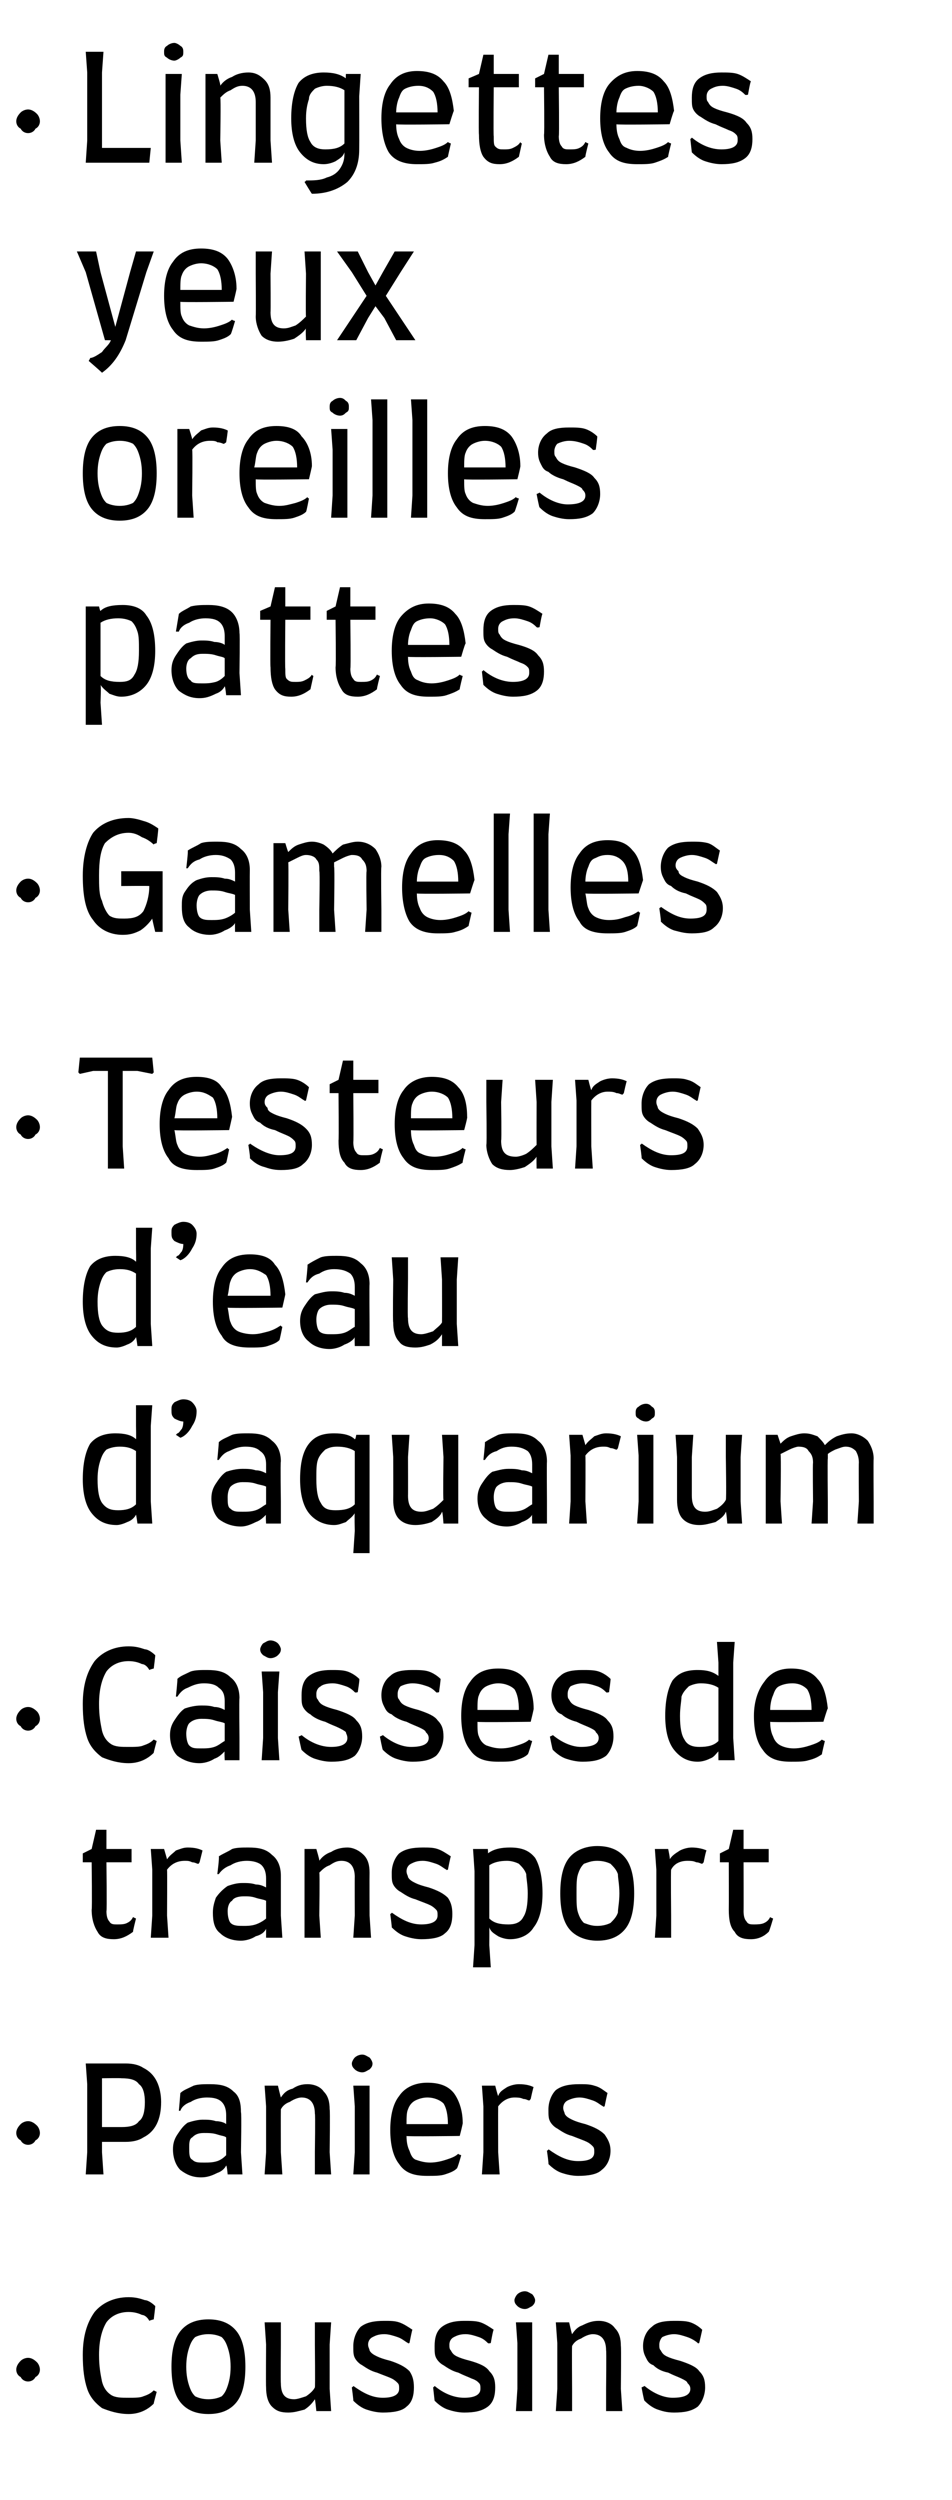 <?xml version="1.0" standalone="no"?><!DOCTYPE svg PUBLIC "-//W3C//DTD SVG 1.1//EN" "http://www.w3.org/Graphics/SVG/1.1/DTD/svg11.dtd"><svg xmlns="http://www.w3.org/2000/svg" version="1.1" width="64.4px" height="169px" viewBox="0 -3 64.4 169" style="top:-3px">  <desc>Lingettes yeux oreilles pattes Gamelles Testeurs d’eau d’aquarium Caisses de transport Paniers Coussins</desc>  <defs/>  <g id="Polygon7744">    <path d="M 2.7 157.2 C 2.7 157.4 2.6 157.6 2.4 157.7 C 2.3 157.9 2.1 158 1.9 158 C 1.7 158 1.5 157.9 1.4 157.7 C 1.2 157.6 1.1 157.4 1.1 157.2 C 1.1 157 1.2 156.8 1.4 156.6 C 1.5 156.5 1.7 156.4 1.9 156.4 C 2.1 156.4 2.3 156.5 2.5 156.7 C 2.6 156.8 2.7 157 2.7 157.2 C 2.7 157.2 2.7 157.2 2.7 157.2 Z M 8.7 160.2 C 8 160.2 7.4 160 6.9 159.8 C 6.5 159.5 6.1 159.1 5.9 158.5 C 5.7 157.9 5.6 157.2 5.6 156.2 C 5.6 154.9 5.9 154 6.4 153.3 C 6.9 152.7 7.7 152.3 8.7 152.3 C 9.2 152.3 9.5 152.4 9.8 152.5 C 10 152.5 10.3 152.7 10.5 152.9 C 10.52 152.87 10.4 153.8 10.4 153.8 C 10.4 153.8 10.15 153.86 10.1 153.9 C 10 153.7 9.8 153.5 9.6 153.5 C 9.4 153.4 9.1 153.3 8.7 153.3 C 8 153.3 7.5 153.6 7.2 154 C 6.9 154.5 6.7 155.2 6.7 156.2 C 6.7 157 6.8 157.5 6.9 158 C 7 158.4 7.2 158.7 7.5 158.9 C 7.8 159.1 8.2 159.1 8.7 159.1 C 9.1 159.1 9.5 159.1 9.7 159 C 10 158.9 10.2 158.8 10.4 158.6 C 10.41 158.61 10.6 158.7 10.6 158.7 C 10.6 158.7 10.37 159.55 10.4 159.5 C 9.9 160 9.3 160.2 8.7 160.2 C 8.7 160.2 8.7 160.2 8.7 160.2 Z M 14.1 160.2 C 13.2 160.2 12.6 159.9 12.2 159.4 C 11.8 158.9 11.6 158.1 11.6 157 C 11.6 155.9 11.8 155.1 12.2 154.6 C 12.6 154.1 13.2 153.8 14.1 153.8 C 15 153.8 15.6 154.1 16 154.6 C 16.4 155.1 16.6 155.9 16.6 157 C 16.6 158.1 16.4 158.9 16 159.4 C 15.6 159.9 15 160.2 14.1 160.2 C 14.1 160.2 14.1 160.2 14.1 160.2 Z M 14.1 159.2 C 14.5 159.2 14.8 159.1 15 159 C 15.2 158.8 15.3 158.6 15.4 158.3 C 15.5 158 15.6 157.6 15.6 157 C 15.6 156.4 15.5 156 15.4 155.7 C 15.3 155.4 15.2 155.2 15 155 C 14.8 154.9 14.5 154.8 14.1 154.8 C 13.7 154.8 13.4 154.9 13.2 155 C 13 155.2 12.9 155.4 12.8 155.7 C 12.7 156 12.6 156.4 12.6 157 C 12.6 157.6 12.7 158 12.8 158.3 C 12.9 158.6 13 158.8 13.2 159 C 13.4 159.1 13.7 159.2 14.1 159.2 C 14.1 159.2 14.1 159.2 14.1 159.2 Z M 22.3 158.5 L 22.4 160 L 21.4 160 C 21.4 160 21.32 159.21 21.3 159.2 C 21.1 159.5 20.9 159.7 20.6 159.9 C 20.2 160 19.9 160.1 19.5 160.1 C 19 160.1 18.7 160 18.4 159.7 C 18.1 159.4 18 158.9 18 158.4 C 17.98 158.37 18 155.5 18 155.5 L 17.9 154 L 19 154 L 19 155.5 C 19 155.5 18.98 158.14 19 158.1 C 19 158.9 19.3 159.2 19.9 159.2 C 20.1 159.2 20.4 159.1 20.7 159 C 21 158.8 21.2 158.6 21.3 158.4 C 21.33 158.38 21.3 155.5 21.3 155.5 L 21.3 154 L 22.4 154 L 22.3 155.5 L 22.3 158.5 Z M 25.9 160.1 C 25.5 160.1 25.1 160 24.8 159.9 C 24.5 159.8 24.2 159.6 23.9 159.3 C 23.92 159.31 23.8 158.4 23.8 158.4 C 23.8 158.4 23.92 158.33 23.9 158.3 C 24.6 158.8 25.2 159.1 25.9 159.1 C 26.6 159.1 27 158.9 27 158.5 C 27 158.3 27 158.2 26.9 158.1 C 26.8 158 26.7 157.9 26.5 157.8 C 26.3 157.7 26 157.6 25.5 157.4 C 25.1 157.3 24.8 157.1 24.5 156.9 C 24.3 156.8 24.1 156.6 24 156.4 C 23.9 156.2 23.9 156 23.9 155.6 C 23.9 155.1 24.1 154.6 24.4 154.3 C 24.8 154 25.3 153.9 26 153.9 C 26.4 153.9 26.7 153.9 27 154 C 27.3 154.1 27.6 154.3 27.9 154.5 C 27.88 154.47 27.7 155.4 27.7 155.4 C 27.7 155.4 27.56 155.45 27.6 155.4 C 27.4 155.3 27.2 155.1 26.9 155 C 26.6 154.9 26.3 154.8 26 154.8 C 25.6 154.8 25.4 154.9 25.2 155 C 25 155.1 24.9 155.3 24.9 155.5 C 24.9 155.7 25 155.8 25 155.9 C 25.1 156.1 25.3 156.2 25.5 156.3 C 25.7 156.4 26 156.5 26.4 156.6 C 27 156.8 27.4 157 27.7 157.3 C 27.9 157.6 28 157.9 28 158.4 C 28 158.9 27.9 159.4 27.5 159.7 C 27.2 160 26.6 160.1 25.9 160.1 C 25.9 160.1 25.9 160.1 25.9 160.1 Z M 31.4 160.1 C 31 160.1 30.6 160 30.3 159.9 C 30 159.8 29.7 159.6 29.4 159.3 C 29.4 159.31 29.3 158.4 29.3 158.4 C 29.3 158.4 29.4 158.33 29.4 158.3 C 30 158.8 30.7 159.1 31.4 159.1 C 32.1 159.1 32.5 158.9 32.5 158.5 C 32.5 158.3 32.5 158.2 32.4 158.1 C 32.3 158 32.2 157.9 31.9 157.8 C 31.7 157.7 31.4 157.6 31 157.4 C 30.6 157.3 30.3 157.1 30 156.9 C 29.8 156.8 29.6 156.6 29.5 156.4 C 29.4 156.2 29.4 156 29.4 155.6 C 29.4 155.1 29.5 154.6 29.9 154.3 C 30.3 154 30.8 153.9 31.4 153.9 C 31.8 153.9 32.2 153.9 32.5 154 C 32.8 154.1 33.1 154.3 33.4 154.5 C 33.36 154.47 33.2 155.4 33.2 155.4 C 33.2 155.4 33.04 155.45 33 155.4 C 32.9 155.3 32.7 155.1 32.4 155 C 32.1 154.9 31.8 154.8 31.5 154.8 C 31.1 154.8 30.9 154.9 30.7 155 C 30.5 155.1 30.4 155.3 30.4 155.5 C 30.4 155.7 30.4 155.8 30.5 155.9 C 30.6 156.1 30.7 156.2 30.9 156.3 C 31.1 156.4 31.4 156.5 31.8 156.6 C 32.5 156.8 32.9 157 33.1 157.3 C 33.4 157.6 33.5 157.9 33.5 158.4 C 33.5 158.9 33.4 159.4 33 159.7 C 32.6 160 32.1 160.1 31.4 160.1 C 31.4 160.1 31.4 160.1 31.4 160.1 Z M 35.5 153.1 C 35.3 153.1 35.1 153 35 152.9 C 34.9 152.8 34.8 152.7 34.8 152.5 C 34.8 152.4 34.9 152.2 35 152.1 C 35.1 152 35.3 151.9 35.5 151.9 C 35.7 151.9 35.8 152 36 152.1 C 36.1 152.2 36.2 152.4 36.2 152.5 C 36.2 152.7 36.1 152.8 36 152.9 C 35.8 153 35.7 153.1 35.5 153.1 C 35.5 153.1 35.5 153.1 35.5 153.1 Z M 35 158.5 L 35 155.4 L 34.9 154 L 36 154 L 36 155.4 L 36 158.5 L 36 160 L 34.9 160 L 35 158.5 Z M 41 158.5 C 41 158.5 41.03 155.86 41 155.9 C 41 155.2 40.7 154.8 40.1 154.8 C 39.9 154.8 39.6 154.9 39.3 155.1 C 39 155.2 38.8 155.4 38.7 155.6 C 38.68 155.62 38.7 158.5 38.7 158.5 L 38.7 160 L 37.6 160 L 37.7 158.5 L 37.7 155.4 L 37.6 154 L 38.5 154 C 38.5 154 38.68 154.8 38.7 154.8 C 38.9 154.5 39.1 154.3 39.4 154.2 C 39.8 154 40.1 153.9 40.5 153.9 C 41 153.9 41.4 154.1 41.6 154.4 C 41.9 154.7 42 155.1 42 155.6 C 42.03 155.63 42 158.5 42 158.5 L 42.1 160 L 41 160 L 41 158.5 Z M 45.6 160.1 C 45.1 160.1 44.8 160 44.5 159.9 C 44.2 159.8 43.9 159.6 43.6 159.3 C 43.56 159.31 43.4 158.4 43.4 158.4 C 43.4 158.4 43.56 158.33 43.6 158.3 C 44.2 158.8 44.9 159.1 45.5 159.1 C 46.3 159.1 46.7 158.9 46.7 158.5 C 46.7 158.3 46.6 158.2 46.5 158.1 C 46.5 158 46.3 157.9 46.1 157.8 C 45.9 157.7 45.6 157.6 45.2 157.4 C 44.7 157.3 44.4 157.1 44.2 156.9 C 43.9 156.8 43.8 156.6 43.7 156.4 C 43.6 156.2 43.5 156 43.5 155.6 C 43.5 155.1 43.7 154.6 44.1 154.3 C 44.4 154 44.9 153.9 45.6 153.9 C 46 153.9 46.4 153.9 46.7 154 C 47 154.1 47.3 154.3 47.5 154.5 C 47.52 154.47 47.3 155.4 47.3 155.4 C 47.3 155.4 47.2 155.45 47.2 155.4 C 47.1 155.3 46.8 155.1 46.5 155 C 46.2 154.9 45.9 154.8 45.6 154.8 C 45.3 154.8 45 154.9 44.8 155 C 44.7 155.1 44.6 155.3 44.6 155.5 C 44.6 155.7 44.6 155.8 44.7 155.9 C 44.8 156.1 44.9 156.2 45.1 156.3 C 45.3 156.4 45.6 156.5 46 156.6 C 46.6 156.8 47.1 157 47.3 157.3 C 47.6 157.6 47.7 157.9 47.7 158.4 C 47.7 158.9 47.5 159.4 47.2 159.7 C 46.8 160 46.3 160.1 45.6 160.1 C 45.6 160.1 45.6 160.1 45.6 160.1 Z " stroke="none" fill="#000"/>  </g>  <g id="Polygon7743">    <path d="M 2.7 141.2 C 2.7 141.4 2.6 141.6 2.4 141.7 C 2.3 141.9 2.1 142 1.9 142 C 1.7 142 1.5 141.9 1.4 141.7 C 1.2 141.6 1.1 141.4 1.1 141.2 C 1.1 141 1.2 140.8 1.4 140.6 C 1.5 140.5 1.7 140.4 1.9 140.4 C 2.1 140.4 2.3 140.5 2.5 140.7 C 2.6 140.8 2.7 141 2.7 141.2 C 2.7 141.2 2.7 141.2 2.7 141.2 Z M 8.5 136.5 C 9 136.5 9.4 136.6 9.7 136.8 C 10.1 137 10.4 137.3 10.6 137.7 C 10.8 138.1 10.9 138.6 10.9 139.1 C 10.9 139.7 10.8 140.2 10.6 140.6 C 10.4 141 10.1 141.3 9.7 141.5 C 9.4 141.7 9 141.8 8.5 141.8 C 8.5 141.8 6.9 141.8 6.9 141.8 L 6.9 142.5 L 7 144 L 5.8 144 L 5.9 142.5 L 5.9 137.9 L 5.8 136.5 L 8.5 136.5 C 8.5 136.5 8.51 136.5 8.5 136.5 Z M 8.2 140.8 C 8.8 140.8 9.2 140.7 9.4 140.4 C 9.7 140.2 9.8 139.7 9.8 139.1 C 9.8 138.6 9.7 138.1 9.4 137.9 C 9.2 137.6 8.8 137.5 8.2 137.5 C 8.2 137.48 6.9 137.5 6.9 137.5 L 6.9 140.8 L 8.2 140.8 C 8.2 140.8 8.18 140.82 8.2 140.8 Z M 11.7 142.3 C 11.7 141.9 11.8 141.6 12 141.3 C 12.2 141 12.4 140.7 12.7 140.5 C 13 140.4 13.4 140.3 13.7 140.3 C 14 140.3 14.3 140.3 14.6 140.4 C 14.9 140.4 15.2 140.5 15.3 140.6 C 15.3 140.6 15.3 140 15.3 140 C 15.3 139.6 15.2 139.3 15 139.1 C 14.8 138.9 14.5 138.8 14 138.8 C 13.6 138.8 13.2 138.9 12.9 139.1 C 12.6 139.2 12.3 139.4 12.2 139.7 C 12.17 139.7 12.1 139.7 12.1 139.7 C 12.1 139.7 12.2 138.55 12.2 138.5 C 12.4 138.3 12.7 138.2 13.1 138 C 13.4 137.9 13.8 137.9 14.2 137.9 C 14.9 137.9 15.4 138 15.8 138.4 C 16.2 138.7 16.3 139.2 16.3 139.8 C 16.35 139.81 16.3 142.5 16.3 142.5 L 16.4 144 L 15.4 144 C 15.4 144 15.35 143.4 15.3 143.4 C 15.2 143.6 15 143.8 14.7 143.9 C 14.3 144.1 14 144.2 13.6 144.2 C 13 144.2 12.6 144 12.2 143.7 C 11.9 143.4 11.7 142.9 11.7 142.3 C 11.7 142.3 11.7 142.3 11.7 142.3 Z M 12.8 142.2 C 12.8 142.6 12.8 142.9 13 143 C 13.2 143.2 13.4 143.2 13.8 143.2 C 14.1 143.2 14.4 143.2 14.7 143.1 C 15 143 15.2 142.8 15.3 142.7 C 15.3 142.7 15.3 141.5 15.3 141.5 C 15.2 141.4 15 141.4 14.7 141.3 C 14.4 141.2 14.1 141.2 13.8 141.2 C 13.4 141.2 13.2 141.3 13 141.5 C 12.8 141.6 12.8 141.9 12.8 142.2 C 12.8 142.2 12.8 142.2 12.8 142.2 Z M 21.3 142.5 C 21.3 142.5 21.34 139.86 21.3 139.9 C 21.3 139.2 21 138.8 20.4 138.8 C 20.2 138.8 19.9 138.9 19.6 139.1 C 19.3 139.2 19.1 139.4 19 139.6 C 18.99 139.62 19 142.5 19 142.5 L 19.1 144 L 17.9 144 L 18 142.5 L 18 139.4 L 17.9 138 L 18.8 138 C 18.8 138 18.99 138.8 19 138.8 C 19.2 138.5 19.4 138.3 19.8 138.2 C 20.1 138 20.4 137.9 20.8 137.9 C 21.3 137.9 21.7 138.1 21.9 138.4 C 22.2 138.7 22.3 139.1 22.3 139.6 C 22.34 139.63 22.3 142.5 22.3 142.5 L 22.4 144 L 21.3 144 L 21.3 142.5 Z M 24.5 137.1 C 24.3 137.1 24.1 137 24 136.9 C 23.9 136.8 23.8 136.7 23.8 136.5 C 23.8 136.4 23.9 136.2 24 136.1 C 24.1 136 24.3 135.9 24.5 135.9 C 24.7 135.9 24.8 136 25 136.1 C 25.1 136.2 25.2 136.4 25.2 136.5 C 25.2 136.7 25.1 136.8 25 136.9 C 24.8 137 24.7 137.1 24.5 137.1 C 24.5 137.1 24.5 137.1 24.5 137.1 Z M 24 142.5 L 24 139.4 L 23.9 138 L 25 138 L 25 139.4 L 25 142.5 L 25 144 L 23.9 144 L 24 142.5 Z M 28.9 144.1 C 28 144.1 27.4 143.9 27 143.3 C 26.6 142.8 26.4 142 26.4 141 C 26.4 140 26.6 139.2 27 138.7 C 27.4 138.1 28.1 137.8 28.9 137.8 C 29.7 137.8 30.3 138 30.7 138.5 C 31 138.9 31.3 139.6 31.3 140.5 C 31.34 140.49 31.1 141.4 31.1 141.4 C 31.1 141.4 27.48 141.45 27.5 141.4 C 27.5 141.9 27.6 142.2 27.7 142.4 C 27.8 142.7 27.9 142.9 28.1 143 C 28.4 143.1 28.7 143.2 29.1 143.2 C 29.5 143.2 29.9 143.1 30.2 143 C 30.5 142.9 30.8 142.8 31 142.6 C 31 142.65 31.2 142.7 31.2 142.7 C 31.2 142.7 30.95 143.61 30.9 143.6 C 30.7 143.8 30.4 143.9 30.1 144 C 29.8 144.1 29.4 144.1 28.9 144.1 C 28.9 144.1 28.9 144.1 28.9 144.1 Z M 30.3 140.6 C 30.3 140 30.2 139.5 30 139.2 C 29.8 139 29.4 138.8 28.9 138.8 C 28.6 138.8 28.3 138.9 28.1 139 C 27.9 139.1 27.7 139.3 27.6 139.6 C 27.5 139.8 27.5 140.2 27.5 140.6 C 27.5 140.6 30.3 140.6 30.3 140.6 Z M 35.1 137.9 C 35.6 137.9 35.9 138 36.1 138.1 C 36.08 138.07 35.9 138.9 35.9 138.9 C 35.9 138.9 35.79 139.04 35.8 139 C 35.7 139 35.6 138.9 35.4 138.9 C 35.2 138.8 35 138.8 34.8 138.8 C 34.4 138.8 34 139 33.7 139.4 C 33.69 139.44 33.7 142.5 33.7 142.5 L 33.8 144 L 32.6 144 L 32.7 142.5 L 32.7 139.4 L 32.6 138 L 33.5 138 C 33.5 138 33.67 138.68 33.7 138.7 C 33.8 138.4 34 138.3 34.3 138.1 C 34.5 138 34.8 137.9 35.1 137.9 C 35.1 137.9 35.1 137.9 35.1 137.9 Z M 39.1 144.1 C 38.7 144.1 38.3 144 38 143.9 C 37.7 143.8 37.4 143.6 37.1 143.3 C 37.13 143.31 37 142.4 37 142.4 C 37 142.4 37.13 142.33 37.1 142.3 C 37.8 142.8 38.4 143.1 39.1 143.1 C 39.9 143.1 40.2 142.9 40.2 142.5 C 40.2 142.3 40.2 142.2 40.1 142.1 C 40 142 39.9 141.9 39.7 141.8 C 39.5 141.7 39.2 141.6 38.7 141.4 C 38.3 141.3 38 141.1 37.7 140.9 C 37.5 140.8 37.3 140.6 37.2 140.4 C 37.1 140.2 37.1 140 37.1 139.6 C 37.1 139.1 37.3 138.6 37.6 138.3 C 38 138 38.5 137.9 39.2 137.9 C 39.6 137.9 39.9 137.9 40.2 138 C 40.6 138.1 40.8 138.3 41.1 138.5 C 41.09 138.47 40.9 139.4 40.9 139.4 C 40.9 139.4 40.77 139.45 40.8 139.4 C 40.6 139.3 40.4 139.1 40.1 139 C 39.8 138.9 39.5 138.8 39.2 138.8 C 38.9 138.8 38.6 138.9 38.4 139 C 38.2 139.1 38.1 139.3 38.1 139.5 C 38.1 139.7 38.2 139.8 38.2 139.9 C 38.3 140.1 38.5 140.2 38.7 140.3 C 38.9 140.4 39.2 140.5 39.6 140.6 C 40.2 140.8 40.6 141 40.9 141.3 C 41.1 141.6 41.3 141.9 41.3 142.4 C 41.3 142.9 41.1 143.4 40.7 143.7 C 40.4 144 39.8 144.1 39.1 144.1 C 39.1 144.1 39.1 144.1 39.1 144.1 Z " stroke="none" fill="#000"/>  </g>  <g id="Polygon7742">    <path d="M 5.6 122.3 L 6.2 122 L 6.5 120.7 L 7.2 120.7 L 7.2 122 L 8.9 122 L 8.9 122.9 L 7.2 122.9 C 7.2 122.9 7.24 126.24 7.2 126.2 C 7.2 126.6 7.3 126.8 7.4 126.9 C 7.5 127.1 7.7 127.1 7.9 127.1 C 8.2 127.1 8.4 127.1 8.6 127 C 8.8 126.9 8.9 126.8 9 126.6 C 9.05 126.64 9.2 126.7 9.2 126.7 C 9.2 126.7 8.98 127.56 9 127.6 C 8.6 127.9 8.2 128.1 7.7 128.1 C 7.2 128.1 6.8 128 6.6 127.6 C 6.4 127.3 6.2 126.8 6.2 126.1 C 6.24 126.08 6.2 122.9 6.2 122.9 L 5.6 122.9 L 5.6 122.3 Z M 12.7 121.9 C 13.2 121.9 13.5 122 13.7 122.1 C 13.71 122.07 13.5 122.9 13.5 122.9 C 13.5 122.9 13.42 123.04 13.4 123 C 13.3 123 13.2 122.9 13 122.9 C 12.8 122.8 12.7 122.8 12.5 122.8 C 12 122.8 11.6 123 11.3 123.4 C 11.32 123.44 11.3 126.5 11.3 126.5 L 11.4 128 L 10.2 128 L 10.3 126.5 L 10.3 123.4 L 10.2 122 L 11.1 122 C 11.1 122 11.3 122.68 11.3 122.7 C 11.5 122.4 11.7 122.3 11.9 122.1 C 12.2 122 12.4 121.9 12.7 121.9 C 12.7 121.9 12.7 121.9 12.7 121.9 Z M 14.4 126.3 C 14.4 125.9 14.5 125.6 14.6 125.3 C 14.8 125 15.1 124.7 15.4 124.5 C 15.7 124.4 16 124.3 16.4 124.3 C 16.7 124.3 17 124.3 17.3 124.4 C 17.6 124.4 17.8 124.5 18 124.6 C 18 124.6 18 124 18 124 C 18 123.6 17.9 123.3 17.7 123.1 C 17.5 122.9 17.1 122.8 16.7 122.8 C 16.3 122.8 15.9 122.9 15.6 123.1 C 15.3 123.2 15 123.4 14.8 123.7 C 14.82 123.7 14.7 123.7 14.7 123.7 C 14.7 123.7 14.85 122.55 14.8 122.5 C 15.1 122.3 15.4 122.2 15.7 122 C 16 121.9 16.4 121.9 16.8 121.9 C 17.5 121.9 18 122 18.4 122.4 C 18.8 122.7 19 123.2 19 123.8 C 19 123.81 19 126.5 19 126.5 L 19.1 128 L 18 128 C 18 128 18 127.4 18 127.4 C 17.9 127.6 17.7 127.8 17.3 127.9 C 17 128.1 16.6 128.2 16.3 128.2 C 15.7 128.2 15.2 128 14.9 127.7 C 14.5 127.4 14.4 126.9 14.4 126.3 C 14.4 126.3 14.4 126.3 14.4 126.3 Z M 15.4 126.2 C 15.4 126.6 15.5 126.9 15.6 127 C 15.8 127.2 16.1 127.2 16.5 127.2 C 16.7 127.2 17 127.2 17.3 127.1 C 17.6 127 17.9 126.8 18 126.7 C 18 126.7 18 125.5 18 125.5 C 17.8 125.4 17.6 125.4 17.3 125.3 C 17 125.2 16.8 125.2 16.5 125.2 C 16.1 125.2 15.8 125.3 15.7 125.5 C 15.5 125.6 15.4 125.9 15.4 126.2 C 15.4 126.2 15.4 126.2 15.4 126.2 Z M 24 126.5 C 24 126.5 23.99 123.86 24 123.9 C 24 123.2 23.7 122.8 23.1 122.8 C 22.8 122.8 22.6 122.9 22.3 123.1 C 22 123.2 21.8 123.4 21.6 123.6 C 21.64 123.62 21.6 126.5 21.6 126.5 L 21.7 128 L 20.6 128 L 20.6 126.5 L 20.6 123.4 L 20.6 122 L 21.4 122 C 21.4 122 21.64 122.8 21.6 122.8 C 21.8 122.5 22.1 122.3 22.4 122.2 C 22.7 122 23.1 121.9 23.5 121.9 C 23.9 121.9 24.3 122.1 24.6 122.4 C 24.9 122.7 25 123.1 25 123.6 C 24.99 123.63 25 126.5 25 126.5 L 25.1 128 L 23.9 128 L 24 126.5 Z M 28.5 128.1 C 28.1 128.1 27.7 128 27.4 127.9 C 27.1 127.8 26.8 127.6 26.5 127.3 C 26.52 127.31 26.4 126.4 26.4 126.4 C 26.4 126.4 26.52 126.33 26.5 126.3 C 27.2 126.8 27.8 127.1 28.5 127.1 C 29.2 127.1 29.6 126.9 29.6 126.5 C 29.6 126.3 29.6 126.2 29.5 126.1 C 29.4 126 29.3 125.9 29.1 125.8 C 28.9 125.7 28.6 125.6 28.1 125.4 C 27.7 125.3 27.4 125.1 27.1 124.9 C 26.9 124.8 26.7 124.6 26.6 124.4 C 26.5 124.2 26.5 124 26.5 123.6 C 26.5 123.1 26.7 122.6 27 122.3 C 27.4 122 27.9 121.9 28.6 121.9 C 29 121.9 29.3 121.9 29.6 122 C 29.9 122.1 30.2 122.3 30.5 122.5 C 30.48 122.47 30.3 123.4 30.3 123.4 C 30.3 123.4 30.16 123.45 30.2 123.4 C 30 123.3 29.8 123.1 29.5 123 C 29.2 122.9 28.9 122.8 28.6 122.8 C 28.2 122.8 28 122.9 27.8 123 C 27.6 123.1 27.5 123.3 27.5 123.5 C 27.5 123.7 27.6 123.8 27.6 123.9 C 27.7 124.1 27.9 124.2 28.1 124.3 C 28.3 124.4 28.6 124.5 29 124.6 C 29.6 124.8 30 125 30.3 125.3 C 30.5 125.6 30.6 125.9 30.6 126.4 C 30.6 126.9 30.5 127.4 30.1 127.7 C 29.8 128 29.2 128.1 28.5 128.1 C 28.5 128.1 28.5 128.1 28.5 128.1 Z M 34.5 121.9 C 35.3 121.9 35.8 122.1 36.2 122.6 C 36.5 123.1 36.7 123.9 36.7 125 C 36.7 126 36.5 126.8 36.1 127.3 C 35.8 127.8 35.2 128.1 34.5 128.1 C 34.2 128.1 33.9 128 33.7 127.9 C 33.4 127.7 33.2 127.6 33.1 127.3 C 33.11 127.35 33.1 128.5 33.1 128.5 L 33.2 130 L 32 130 L 32.1 128.5 L 32.1 123.5 L 32 122 L 33 122 C 33 122 33.03 122.33 33 122.3 C 33.4 122 33.9 121.9 34.5 121.9 C 34.5 121.9 34.5 121.9 34.5 121.9 Z M 34.4 127.1 C 34.8 127.1 35.2 127 35.4 126.6 C 35.6 126.3 35.7 125.8 35.7 125 C 35.7 124.4 35.6 124 35.6 123.7 C 35.5 123.4 35.3 123.2 35.1 123 C 34.9 122.9 34.6 122.8 34.3 122.8 C 33.8 122.8 33.4 122.9 33.1 123.1 C 33.1 123.1 33.1 126.7 33.1 126.7 C 33.4 127 33.8 127.1 34.4 127.1 C 34.4 127.1 34.4 127.1 34.4 127.1 Z M 40.4 128.2 C 39.6 128.2 38.9 127.9 38.5 127.4 C 38.1 126.9 37.9 126.1 37.9 125 C 37.9 123.9 38.1 123.1 38.5 122.6 C 38.9 122.1 39.6 121.8 40.4 121.8 C 41.3 121.8 41.9 122.1 42.3 122.6 C 42.7 123.1 42.9 123.9 42.9 125 C 42.9 126.1 42.7 126.9 42.3 127.4 C 41.9 127.9 41.3 128.2 40.4 128.2 C 40.4 128.2 40.4 128.2 40.4 128.2 Z M 40.4 127.2 C 40.8 127.2 41.1 127.1 41.3 127 C 41.5 126.8 41.7 126.6 41.8 126.3 C 41.8 126 41.9 125.6 41.9 125 C 41.9 124.4 41.8 124 41.8 123.7 C 41.7 123.4 41.5 123.2 41.3 123 C 41.1 122.9 40.8 122.8 40.4 122.8 C 40 122.8 39.8 122.9 39.5 123 C 39.3 123.2 39.2 123.4 39.1 123.7 C 39 124 39 124.4 39 125 C 39 125.6 39 126 39.1 126.3 C 39.2 126.6 39.3 126.8 39.5 127 C 39.8 127.1 40 127.2 40.4 127.2 C 40.4 127.2 40.4 127.2 40.4 127.2 Z M 46.8 121.9 C 47.2 121.9 47.6 122 47.8 122.1 C 47.76 122.07 47.6 122.9 47.6 122.9 C 47.6 122.9 47.47 123.04 47.5 123 C 47.4 123 47.3 122.9 47.1 122.9 C 46.9 122.8 46.7 122.8 46.5 122.8 C 46 122.8 45.6 123 45.4 123.4 C 45.37 123.44 45.4 126.5 45.4 126.5 L 45.4 128 L 44.3 128 L 44.4 126.5 L 44.4 123.4 L 44.3 122 L 45.2 122 C 45.2 122 45.35 122.68 45.3 122.7 C 45.5 122.4 45.7 122.3 46 122.1 C 46.2 122 46.5 121.9 46.8 121.9 C 46.8 121.9 46.8 121.9 46.8 121.9 Z M 48.7 122.3 L 49.3 122 L 49.6 120.7 L 50.3 120.7 L 50.3 122 L 52 122 L 52 122.9 L 50.3 122.9 C 50.3 122.9 50.31 126.24 50.3 126.2 C 50.3 126.6 50.4 126.8 50.5 126.9 C 50.6 127.1 50.8 127.1 51 127.1 C 51.2 127.1 51.5 127.1 51.7 127 C 51.9 126.9 52 126.8 52.1 126.6 C 52.12 126.64 52.3 126.7 52.3 126.7 C 52.3 126.7 52.05 127.56 52 127.6 C 51.7 127.9 51.3 128.1 50.8 128.1 C 50.3 128.1 49.9 128 49.7 127.6 C 49.4 127.3 49.3 126.8 49.3 126.1 C 49.31 126.08 49.3 122.9 49.3 122.9 L 48.7 122.9 L 48.7 122.3 Z " stroke="none" fill="#000"/>  </g>  <g id="Polygon7741">    <path d="M 2.7 113.2 C 2.7 113.4 2.6 113.6 2.4 113.7 C 2.3 113.9 2.1 114 1.9 114 C 1.7 114 1.5 113.9 1.4 113.7 C 1.2 113.6 1.1 113.4 1.1 113.2 C 1.1 113 1.2 112.8 1.4 112.6 C 1.5 112.5 1.7 112.4 1.9 112.4 C 2.1 112.4 2.3 112.5 2.5 112.7 C 2.6 112.8 2.7 113 2.7 113.2 C 2.7 113.2 2.7 113.2 2.7 113.2 Z M 8.7 116.2 C 8 116.2 7.4 116 6.9 115.8 C 6.5 115.5 6.1 115.1 5.9 114.5 C 5.7 113.9 5.6 113.2 5.6 112.2 C 5.6 110.9 5.9 110 6.4 109.3 C 6.9 108.7 7.7 108.3 8.7 108.3 C 9.2 108.3 9.5 108.4 9.8 108.5 C 10 108.5 10.3 108.7 10.5 108.9 C 10.52 108.87 10.4 109.8 10.4 109.8 C 10.4 109.8 10.15 109.86 10.1 109.9 C 10 109.7 9.8 109.5 9.6 109.5 C 9.4 109.4 9.1 109.3 8.7 109.3 C 8 109.3 7.5 109.6 7.2 110 C 6.9 110.5 6.7 111.2 6.7 112.2 C 6.7 113 6.8 113.5 6.9 114 C 7 114.4 7.2 114.7 7.5 114.9 C 7.8 115.1 8.2 115.1 8.7 115.1 C 9.1 115.1 9.5 115.1 9.7 115 C 10 114.9 10.2 114.8 10.4 114.6 C 10.41 114.61 10.6 114.7 10.6 114.7 C 10.6 114.7 10.37 115.55 10.4 115.5 C 9.9 116 9.3 116.2 8.7 116.2 C 8.7 116.2 8.7 116.2 8.7 116.2 Z M 11.5 114.3 C 11.5 113.9 11.6 113.6 11.8 113.3 C 12 113 12.2 112.7 12.5 112.5 C 12.8 112.4 13.2 112.3 13.6 112.3 C 13.9 112.3 14.2 112.3 14.5 112.4 C 14.8 112.4 15 112.5 15.2 112.6 C 15.2 112.6 15.2 112 15.2 112 C 15.2 111.6 15.1 111.3 14.8 111.1 C 14.6 110.9 14.3 110.8 13.8 110.8 C 13.4 110.8 13.1 110.9 12.7 111.1 C 12.4 111.2 12.2 111.4 12 111.7 C 11.99 111.7 11.9 111.7 11.9 111.7 C 11.9 111.7 12.02 110.55 12 110.5 C 12.2 110.3 12.5 110.2 12.9 110 C 13.2 109.9 13.6 109.9 14 109.9 C 14.7 109.9 15.2 110 15.6 110.4 C 16 110.7 16.2 111.2 16.2 111.8 C 16.17 111.81 16.2 114.5 16.2 114.5 L 16.2 116 L 15.2 116 C 15.2 116 15.17 115.4 15.2 115.4 C 15 115.6 14.8 115.8 14.5 115.9 C 14.2 116.1 13.8 116.2 13.5 116.2 C 12.9 116.2 12.4 116 12 115.7 C 11.7 115.4 11.5 114.9 11.5 114.3 C 11.5 114.3 11.5 114.3 11.5 114.3 Z M 12.6 114.2 C 12.6 114.6 12.7 114.9 12.8 115 C 13 115.2 13.2 115.2 13.6 115.2 C 13.9 115.2 14.2 115.2 14.5 115.1 C 14.8 115 15 114.8 15.2 114.7 C 15.2 114.7 15.2 113.5 15.2 113.5 C 15 113.4 14.8 113.4 14.5 113.3 C 14.2 113.2 13.9 113.2 13.6 113.2 C 13.3 113.2 13 113.3 12.8 113.5 C 12.7 113.6 12.6 113.9 12.6 114.2 C 12.6 114.2 12.6 114.2 12.6 114.2 Z M 18.3 109.1 C 18.1 109.1 18 109 17.8 108.9 C 17.7 108.8 17.6 108.7 17.6 108.5 C 17.6 108.4 17.7 108.2 17.8 108.1 C 18 108 18.1 107.9 18.3 107.9 C 18.5 107.9 18.7 108 18.8 108.1 C 18.9 108.2 19 108.4 19 108.5 C 19 108.7 18.9 108.8 18.8 108.9 C 18.7 109 18.5 109.1 18.3 109.1 C 18.3 109.1 18.3 109.1 18.3 109.1 Z M 17.8 114.5 L 17.8 111.4 L 17.7 110 L 18.9 110 L 18.8 111.4 L 18.8 114.5 L 18.9 116 L 17.7 116 L 17.8 114.5 Z M 22.4 116.1 C 22 116.1 21.6 116 21.3 115.9 C 21 115.8 20.7 115.6 20.4 115.3 C 20.39 115.31 20.2 114.4 20.2 114.4 C 20.2 114.4 20.39 114.33 20.4 114.3 C 21 114.8 21.7 115.1 22.4 115.1 C 23.1 115.1 23.5 114.9 23.5 114.5 C 23.5 114.3 23.4 114.2 23.4 114.1 C 23.3 114 23.1 113.9 22.9 113.8 C 22.7 113.7 22.4 113.6 22 113.4 C 21.6 113.3 21.2 113.1 21 112.9 C 20.8 112.8 20.6 112.6 20.5 112.4 C 20.4 112.2 20.4 112 20.4 111.6 C 20.4 111.1 20.5 110.6 20.9 110.3 C 21.3 110 21.8 109.9 22.4 109.9 C 22.8 109.9 23.2 109.9 23.5 110 C 23.8 110.1 24.1 110.3 24.3 110.5 C 24.35 110.47 24.2 111.4 24.2 111.4 C 24.2 111.4 24.03 111.45 24 111.4 C 23.9 111.3 23.7 111.1 23.4 111 C 23.1 110.9 22.8 110.8 22.5 110.8 C 22.1 110.8 21.8 110.9 21.7 111 C 21.5 111.1 21.4 111.3 21.4 111.5 C 21.4 111.7 21.4 111.8 21.5 111.9 C 21.6 112.1 21.7 112.2 21.9 112.3 C 22.1 112.4 22.4 112.5 22.8 112.6 C 23.4 112.8 23.9 113 24.1 113.3 C 24.4 113.6 24.5 113.9 24.5 114.4 C 24.5 114.9 24.3 115.4 24 115.7 C 23.6 116 23.1 116.1 22.4 116.1 C 22.4 116.1 22.4 116.1 22.4 116.1 Z M 27.9 116.1 C 27.5 116.1 27.1 116 26.8 115.9 C 26.5 115.8 26.2 115.6 25.9 115.3 C 25.87 115.31 25.7 114.4 25.7 114.4 C 25.7 114.4 25.87 114.33 25.9 114.3 C 26.5 114.8 27.2 115.1 27.8 115.1 C 28.6 115.1 29 114.9 29 114.5 C 29 114.3 28.9 114.2 28.8 114.1 C 28.8 114 28.6 113.9 28.4 113.8 C 28.2 113.7 27.9 113.6 27.5 113.4 C 27.1 113.3 26.7 113.1 26.5 112.9 C 26.2 112.8 26.1 112.6 26 112.4 C 25.9 112.2 25.8 112 25.8 111.6 C 25.8 111.1 26 110.6 26.4 110.3 C 26.7 110 27.2 109.9 27.9 109.9 C 28.3 109.9 28.7 109.9 29 110 C 29.3 110.1 29.6 110.3 29.8 110.5 C 29.83 110.47 29.7 111.4 29.7 111.4 C 29.7 111.4 29.51 111.45 29.5 111.4 C 29.4 111.3 29.2 111.1 28.9 111 C 28.6 110.9 28.3 110.8 27.9 110.8 C 27.6 110.8 27.3 110.9 27.1 111 C 27 111.1 26.9 111.3 26.9 111.5 C 26.9 111.7 26.9 111.8 27 111.9 C 27.1 112.1 27.2 112.2 27.4 112.3 C 27.6 112.4 27.9 112.5 28.3 112.6 C 28.9 112.8 29.4 113 29.6 113.3 C 29.9 113.6 30 113.9 30 114.4 C 30 114.9 29.8 115.4 29.5 115.7 C 29.1 116 28.6 116.1 27.9 116.1 C 27.9 116.1 27.9 116.1 27.9 116.1 Z M 33.7 116.1 C 32.8 116.1 32.2 115.9 31.8 115.3 C 31.4 114.8 31.2 114 31.2 113 C 31.2 112 31.4 111.2 31.8 110.7 C 32.2 110.1 32.8 109.8 33.7 109.8 C 34.5 109.8 35.1 110 35.5 110.5 C 35.8 110.9 36.1 111.6 36.1 112.5 C 36.13 112.49 35.9 113.4 35.9 113.4 C 35.9 113.4 32.27 113.45 32.3 113.4 C 32.3 113.9 32.3 114.2 32.4 114.4 C 32.5 114.7 32.7 114.9 32.9 115 C 33.2 115.1 33.5 115.2 33.9 115.2 C 34.3 115.2 34.7 115.1 35 115 C 35.3 114.9 35.6 114.8 35.8 114.6 C 35.79 114.65 36 114.7 36 114.7 C 36 114.7 35.74 115.61 35.7 115.6 C 35.5 115.8 35.2 115.9 34.9 116 C 34.6 116.1 34.2 116.1 33.7 116.1 C 33.7 116.1 33.7 116.1 33.7 116.1 Z M 35.1 112.6 C 35.1 112 35 111.5 34.8 111.2 C 34.6 111 34.2 110.8 33.7 110.8 C 33.4 110.8 33.1 110.9 32.9 111 C 32.7 111.1 32.5 111.3 32.4 111.6 C 32.3 111.8 32.3 112.2 32.3 112.6 C 32.3 112.6 35.1 112.6 35.1 112.6 Z M 39.4 116.1 C 39 116.1 38.6 116 38.3 115.9 C 38 115.8 37.7 115.6 37.4 115.3 C 37.37 115.31 37.2 114.4 37.2 114.4 C 37.2 114.4 37.37 114.33 37.4 114.3 C 38 114.8 38.7 115.1 39.3 115.1 C 40.1 115.1 40.5 114.9 40.5 114.5 C 40.5 114.3 40.4 114.2 40.3 114.1 C 40.3 114 40.1 113.9 39.9 113.8 C 39.7 113.7 39.4 113.6 39 113.4 C 38.6 113.3 38.2 113.1 38 112.9 C 37.7 112.8 37.6 112.6 37.5 112.4 C 37.4 112.2 37.3 112 37.3 111.6 C 37.3 111.1 37.5 110.6 37.9 110.3 C 38.2 110 38.7 109.9 39.4 109.9 C 39.8 109.9 40.2 109.9 40.5 110 C 40.8 110.1 41.1 110.3 41.3 110.5 C 41.33 110.47 41.2 111.4 41.2 111.4 C 41.2 111.4 41.01 111.45 41 111.4 C 40.9 111.3 40.7 111.1 40.4 111 C 40.1 110.9 39.8 110.8 39.4 110.8 C 39.1 110.8 38.8 110.9 38.6 111 C 38.5 111.1 38.4 111.3 38.4 111.5 C 38.4 111.7 38.4 111.8 38.5 111.9 C 38.6 112.1 38.7 112.2 38.9 112.3 C 39.1 112.4 39.4 112.5 39.8 112.6 C 40.4 112.8 40.9 113 41.1 113.3 C 41.4 113.6 41.5 113.9 41.5 114.4 C 41.5 114.9 41.3 115.4 41 115.7 C 40.6 116 40.1 116.1 39.4 116.1 C 39.4 116.1 39.4 116.1 39.4 116.1 Z M 49.6 114.5 L 49.7 116 L 48.6 116 C 48.6 116 48.59 115.37 48.6 115.4 C 48.4 115.6 48.3 115.8 48 115.9 C 47.8 116 47.5 116.1 47.2 116.1 C 46.5 116.1 46 115.8 45.6 115.3 C 45.2 114.8 45 114 45 113 C 45 111.9 45.2 111.1 45.5 110.6 C 45.9 110.1 46.4 109.9 47.2 109.9 C 47.8 109.9 48.2 110 48.6 110.3 C 48.6 110.27 48.6 109.4 48.6 109.4 L 48.5 108 L 49.7 108 L 49.6 109.4 L 49.6 114.5 Z M 47.3 115.1 C 47.9 115.1 48.3 115 48.6 114.7 C 48.6 114.7 48.6 111.1 48.6 111.1 C 48.3 110.9 47.9 110.8 47.4 110.8 C 47.1 110.8 46.8 110.9 46.6 111 C 46.4 111.2 46.2 111.4 46.1 111.7 C 46.1 112 46 112.4 46 113 C 46 113.8 46.1 114.3 46.3 114.6 C 46.5 115 46.9 115.1 47.3 115.1 C 47.3 115.1 47.3 115.1 47.3 115.1 Z M 53.5 116.1 C 52.6 116.1 52 115.9 51.6 115.3 C 51.2 114.8 51 114 51 113 C 51 112 51.3 111.2 51.7 110.7 C 52.1 110.1 52.7 109.8 53.5 109.8 C 54.3 109.8 54.9 110 55.3 110.5 C 55.7 110.9 55.9 111.6 56 112.5 C 55.97 112.49 55.7 113.4 55.7 113.4 C 55.7 113.4 52.11 113.45 52.1 113.4 C 52.1 113.9 52.2 114.2 52.3 114.4 C 52.4 114.7 52.6 114.9 52.8 115 C 53 115.1 53.3 115.2 53.7 115.2 C 54.1 115.2 54.5 115.1 54.8 115 C 55.1 114.9 55.4 114.8 55.6 114.6 C 55.63 114.65 55.8 114.7 55.8 114.7 C 55.8 114.7 55.58 115.61 55.6 115.6 C 55.3 115.8 55.1 115.9 54.7 116 C 54.4 116.1 54 116.1 53.5 116.1 C 53.5 116.1 53.5 116.1 53.5 116.1 Z M 54.9 112.6 C 54.9 112 54.8 111.5 54.6 111.2 C 54.4 111 54.1 110.8 53.6 110.8 C 53.2 110.8 52.9 110.9 52.7 111 C 52.5 111.1 52.4 111.3 52.3 111.6 C 52.2 111.8 52.1 112.2 52.1 112.6 C 52.1 112.6 54.9 112.6 54.9 112.6 Z " stroke="none" fill="#000"/>  </g>  <g id="Polygon7740">    <path d="M 10.2 98.5 L 10.3 100 L 9.3 100 C 9.3 100 9.21 99.37 9.2 99.4 C 9.1 99.6 8.9 99.8 8.6 99.9 C 8.4 100 8.1 100.1 7.9 100.1 C 7.1 100.1 6.6 99.8 6.2 99.3 C 5.8 98.8 5.6 98 5.6 97 C 5.6 95.9 5.8 95.1 6.1 94.6 C 6.5 94.1 7.1 93.9 7.8 93.9 C 8.4 93.9 8.9 94 9.2 94.3 C 9.22 94.27 9.2 93.4 9.2 93.4 L 9.2 92 L 10.3 92 L 10.2 93.4 L 10.2 98.5 Z M 8 99.1 C 8.5 99.1 8.9 99 9.2 98.7 C 9.2 98.7 9.2 95.1 9.2 95.1 C 8.9 94.9 8.6 94.8 8.1 94.8 C 7.7 94.8 7.4 94.9 7.2 95 C 7 95.2 6.9 95.4 6.8 95.7 C 6.7 96 6.6 96.4 6.6 97 C 6.6 97.8 6.7 98.3 6.9 98.6 C 7.2 99 7.5 99.1 8 99.1 C 8 99.1 8 99.1 8 99.1 Z M 12.4 91.6 C 12.7 91.6 12.9 91.7 13 91.8 C 13.2 92 13.3 92.2 13.3 92.4 C 13.3 92.8 13.2 93.1 13 93.4 C 12.8 93.8 12.5 94.1 12.2 94.2 C 12.25 94.23 11.9 94 11.9 94 C 11.9 94 11.97 93.93 12 93.9 C 12.1 93.9 12.2 93.7 12.3 93.6 C 12.4 93.4 12.4 93.2 12.4 93.1 C 12.4 93.1 12.4 93.1 12.4 93.1 C 12.2 93.1 12 93 11.8 92.9 C 11.6 92.7 11.6 92.6 11.6 92.3 C 11.6 92.1 11.6 92 11.8 91.8 C 12 91.7 12.2 91.6 12.4 91.6 C 12.4 91.6 12.4 91.6 12.4 91.6 Z M 14.3 98.3 C 14.3 97.9 14.4 97.6 14.6 97.3 C 14.8 97 15 96.7 15.3 96.5 C 15.6 96.4 16 96.3 16.4 96.3 C 16.7 96.3 17 96.3 17.3 96.4 C 17.6 96.4 17.8 96.5 18 96.6 C 18 96.6 18 96 18 96 C 18 95.6 17.9 95.3 17.6 95.1 C 17.4 94.9 17.1 94.8 16.6 94.8 C 16.2 94.8 15.9 94.9 15.5 95.1 C 15.2 95.2 15 95.4 14.8 95.7 C 14.78 95.7 14.7 95.7 14.7 95.7 C 14.7 95.7 14.81 94.55 14.8 94.5 C 15 94.3 15.3 94.2 15.7 94 C 16 93.9 16.4 93.9 16.8 93.9 C 17.5 93.9 18 94 18.4 94.4 C 18.8 94.7 19 95.2 19 95.8 C 18.96 95.81 19 98.5 19 98.5 L 19 100 L 18 100 C 18 100 17.96 99.4 18 99.4 C 17.8 99.6 17.6 99.8 17.3 99.9 C 16.9 100.1 16.6 100.2 16.3 100.2 C 15.7 100.2 15.2 100 14.8 99.7 C 14.5 99.4 14.3 98.9 14.3 98.3 C 14.3 98.3 14.3 98.3 14.3 98.3 Z M 15.4 98.2 C 15.4 98.6 15.4 98.9 15.6 99 C 15.8 99.2 16 99.2 16.4 99.2 C 16.7 99.2 17 99.2 17.3 99.1 C 17.6 99 17.8 98.8 18 98.7 C 18 98.7 18 97.5 18 97.5 C 17.8 97.4 17.6 97.4 17.3 97.3 C 17 97.2 16.7 97.2 16.4 97.2 C 16.1 97.2 15.8 97.3 15.6 97.5 C 15.5 97.6 15.4 97.9 15.4 98.2 C 15.4 98.2 15.4 98.2 15.4 98.2 Z M 25 100.5 L 25 102 L 23.9 102 L 24 100.5 C 24 100.5 23.97 99.35 24 99.3 C 23.8 99.6 23.6 99.7 23.4 99.9 C 23.1 100 22.9 100.1 22.6 100.1 C 21.9 100.1 21.3 99.8 20.9 99.3 C 20.5 98.8 20.3 98 20.3 97 C 20.3 95.9 20.5 95.1 20.9 94.6 C 21.3 94.1 21.8 93.9 22.6 93.9 C 23.2 93.9 23.7 94 24 94.3 C 24.05 94.33 24.1 94 24.1 94 L 25 94 L 25 95.5 L 25 100.5 Z M 22.7 99.1 C 23.3 99.1 23.7 99 24 98.7 C 24 98.7 24 95.1 24 95.1 C 23.7 94.9 23.3 94.8 22.8 94.8 C 22.4 94.8 22.2 94.9 22 95 C 21.8 95.2 21.6 95.4 21.5 95.7 C 21.4 96 21.4 96.4 21.4 97 C 21.4 97.8 21.5 98.3 21.7 98.6 C 21.9 99 22.2 99.1 22.7 99.1 C 22.7 99.1 22.7 99.1 22.7 99.1 Z M 31 98.5 L 31 100 L 30 100 C 30 100 29.95 99.21 29.9 99.2 C 29.8 99.5 29.5 99.7 29.2 99.9 C 28.9 100 28.5 100.1 28.1 100.1 C 27.7 100.1 27.3 100 27 99.7 C 26.7 99.4 26.6 98.9 26.6 98.4 C 26.61 98.37 26.6 95.5 26.6 95.5 L 26.5 94 L 27.7 94 L 27.6 95.5 C 27.6 95.5 27.61 98.14 27.6 98.1 C 27.6 98.9 27.9 99.2 28.5 99.2 C 28.8 99.2 29 99.1 29.3 99 C 29.6 98.8 29.8 98.6 30 98.4 C 29.96 98.38 30 95.5 30 95.5 L 29.9 94 L 31 94 L 31 95.5 L 31 98.5 Z M 32.3 98.3 C 32.3 97.9 32.4 97.6 32.6 97.3 C 32.8 97 33 96.7 33.3 96.5 C 33.7 96.4 34 96.3 34.4 96.3 C 34.7 96.3 35 96.3 35.3 96.4 C 35.6 96.4 35.8 96.5 36 96.6 C 36 96.6 36 96 36 96 C 36 95.6 35.9 95.3 35.7 95.1 C 35.4 94.9 35.1 94.8 34.6 94.8 C 34.2 94.8 33.9 94.9 33.6 95.1 C 33.2 95.2 33 95.4 32.8 95.7 C 32.8 95.7 32.7 95.7 32.7 95.7 C 32.7 95.7 32.83 94.55 32.8 94.5 C 33.1 94.3 33.3 94.2 33.7 94 C 34 93.9 34.4 93.9 34.8 93.9 C 35.5 93.9 36 94 36.4 94.4 C 36.8 94.7 37 95.2 37 95.8 C 36.98 95.81 37 98.5 37 98.5 L 37 100 L 36 100 C 36 100 35.98 99.4 36 99.4 C 35.9 99.6 35.6 99.8 35.3 99.9 C 35 100.1 34.6 100.2 34.3 100.2 C 33.7 100.2 33.2 100 32.9 99.7 C 32.5 99.4 32.3 98.9 32.3 98.3 C 32.3 98.3 32.3 98.3 32.3 98.3 Z M 33.4 98.2 C 33.4 98.6 33.5 98.9 33.6 99 C 33.8 99.2 34.1 99.2 34.4 99.2 C 34.7 99.2 35 99.2 35.3 99.1 C 35.6 99 35.8 98.8 36 98.7 C 36 98.7 36 97.5 36 97.5 C 35.8 97.4 35.6 97.4 35.3 97.3 C 35 97.2 34.7 97.2 34.4 97.2 C 34.1 97.2 33.8 97.3 33.6 97.5 C 33.5 97.6 33.4 97.9 33.4 98.2 C 33.4 98.2 33.4 98.2 33.4 98.2 Z M 41 93.9 C 41.5 93.9 41.8 94 42 94.1 C 42.01 94.07 41.8 94.9 41.8 94.9 C 41.8 94.9 41.72 95.04 41.7 95 C 41.6 95 41.5 94.9 41.3 94.9 C 41.1 94.8 41 94.8 40.8 94.8 C 40.3 94.8 39.9 95 39.6 95.4 C 39.62 95.44 39.6 98.5 39.6 98.5 L 39.7 100 L 38.5 100 L 38.6 98.5 L 38.6 95.4 L 38.5 94 L 39.4 94 C 39.4 94 39.6 94.68 39.6 94.7 C 39.8 94.4 40 94.3 40.2 94.1 C 40.5 94 40.7 93.9 41 93.9 C 41 93.9 41 93.9 41 93.9 Z M 43.7 93.1 C 43.5 93.1 43.3 93 43.2 92.9 C 43 92.8 43 92.7 43 92.5 C 43 92.4 43 92.2 43.2 92.1 C 43.3 92 43.5 91.9 43.7 91.9 C 43.9 91.9 44 92 44.1 92.1 C 44.3 92.2 44.3 92.4 44.3 92.5 C 44.3 92.7 44.3 92.8 44.1 92.9 C 44 93 43.9 93.1 43.7 93.1 C 43.7 93.1 43.7 93.1 43.7 93.1 Z M 43.2 98.5 L 43.2 95.4 L 43.1 94 L 44.2 94 L 44.2 95.4 L 44.2 98.5 L 44.2 100 L 43.1 100 L 43.2 98.5 Z M 50.1 98.5 L 50.2 100 L 49.2 100 C 49.2 100 49.14 99.21 49.1 99.2 C 49 99.5 48.7 99.7 48.4 99.9 C 48 100 47.7 100.1 47.3 100.1 C 46.9 100.1 46.5 100 46.2 99.7 C 45.9 99.4 45.8 98.9 45.8 98.4 C 45.8 98.37 45.8 95.5 45.8 95.5 L 45.7 94 L 46.9 94 L 46.8 95.5 C 46.8 95.5 46.8 98.14 46.8 98.1 C 46.8 98.9 47.1 99.2 47.7 99.2 C 48 99.2 48.2 99.1 48.5 99 C 48.8 98.8 49 98.6 49.1 98.4 C 49.15 98.38 49.1 95.5 49.1 95.5 L 49.1 94 L 50.2 94 L 50.1 95.5 L 50.1 98.5 Z M 58.1 98.5 C 58.1 98.5 58.08 95.86 58.1 95.9 C 58.1 95.5 58 95.3 57.9 95.1 C 57.7 94.9 57.5 94.8 57.2 94.8 C 57 94.8 56.8 94.9 56.5 95 C 56.3 95.1 56.1 95.2 56 95.3 C 56 95.4 56 95.5 56 95.6 C 55.97 95.63 56 98.5 56 98.5 L 56 100 L 54.9 100 L 55 98.5 C 55 98.5 54.97 95.86 55 95.9 C 55 95.5 54.9 95.3 54.7 95.1 C 54.6 94.9 54.4 94.8 54 94.8 C 53.9 94.8 53.6 94.9 53.4 95 C 53.2 95.1 53 95.2 52.8 95.3 C 52.85 95.35 52.8 98.5 52.8 98.5 L 52.9 100 L 51.8 100 L 51.8 98.5 L 51.8 95.4 L 51.8 94 L 52.6 94 C 52.6 94 52.8 94.6 52.8 94.6 C 53 94.4 53.2 94.2 53.5 94.1 C 53.8 94 54.1 93.9 54.4 93.9 C 54.8 93.9 55 94 55.3 94.1 C 55.5 94.3 55.7 94.5 55.8 94.7 C 56 94.5 56.2 94.3 56.6 94.1 C 56.9 94 57.2 93.9 57.6 93.9 C 58 93.9 58.4 94.1 58.7 94.4 C 58.9 94.7 59.1 95.1 59.1 95.6 C 59.08 95.63 59.1 98.5 59.1 98.5 L 59.1 100 L 58 100 L 58.1 98.5 Z " stroke="none" fill="#000"/>  </g>  <g id="Polygon7739">    <path d="M 10.2 86.5 L 10.3 88 L 9.3 88 C 9.3 88 9.21 87.37 9.2 87.4 C 9.1 87.6 8.9 87.8 8.6 87.9 C 8.4 88 8.1 88.1 7.9 88.1 C 7.1 88.1 6.6 87.8 6.2 87.3 C 5.8 86.8 5.6 86 5.6 85 C 5.6 83.9 5.8 83.1 6.1 82.6 C 6.5 82.1 7.1 81.9 7.8 81.9 C 8.4 81.9 8.9 82 9.2 82.3 C 9.22 82.27 9.2 81.4 9.2 81.4 L 9.2 80 L 10.3 80 L 10.2 81.4 L 10.2 86.5 Z M 8 87.1 C 8.5 87.1 8.9 87 9.2 86.7 C 9.2 86.7 9.2 83.1 9.2 83.1 C 8.9 82.9 8.6 82.8 8.1 82.8 C 7.7 82.8 7.4 82.9 7.2 83 C 7 83.2 6.9 83.4 6.8 83.7 C 6.7 84 6.6 84.4 6.6 85 C 6.6 85.8 6.7 86.3 6.9 86.6 C 7.2 87 7.5 87.1 8 87.1 C 8 87.1 8 87.1 8 87.1 Z M 12.4 79.6 C 12.7 79.6 12.9 79.7 13 79.8 C 13.2 80 13.3 80.2 13.3 80.4 C 13.3 80.8 13.2 81.1 13 81.4 C 12.8 81.8 12.5 82.1 12.2 82.2 C 12.25 82.23 11.9 82 11.9 82 C 11.9 82 11.97 81.93 12 81.9 C 12.1 81.9 12.2 81.7 12.3 81.6 C 12.4 81.4 12.4 81.2 12.4 81.1 C 12.4 81.1 12.4 81.1 12.4 81.1 C 12.2 81.1 12 81 11.8 80.9 C 11.6 80.7 11.6 80.6 11.6 80.3 C 11.6 80.1 11.6 80 11.8 79.8 C 12 79.7 12.2 79.6 12.4 79.6 C 12.4 79.6 12.4 79.6 12.4 79.6 Z M 16.9 88.1 C 16 88.1 15.3 87.9 15 87.3 C 14.6 86.8 14.4 86 14.4 85 C 14.4 84 14.6 83.2 15 82.7 C 15.4 82.1 16 81.8 16.9 81.8 C 17.7 81.8 18.3 82 18.6 82.5 C 19 82.9 19.2 83.6 19.3 84.5 C 19.31 84.49 19.1 85.4 19.1 85.4 C 19.1 85.4 15.45 85.45 15.4 85.4 C 15.5 85.9 15.5 86.2 15.6 86.4 C 15.7 86.7 15.9 86.9 16.1 87 C 16.3 87.1 16.7 87.2 17.1 87.2 C 17.5 87.2 17.8 87.1 18.2 87 C 18.5 86.9 18.7 86.8 19 86.6 C 18.97 86.65 19.1 86.7 19.1 86.7 C 19.1 86.7 18.92 87.61 18.9 87.6 C 18.7 87.8 18.4 87.9 18.1 88 C 17.8 88.1 17.4 88.1 16.9 88.1 C 16.9 88.1 16.9 88.1 16.9 88.1 Z M 18.3 84.6 C 18.3 84 18.2 83.5 18 83.2 C 17.7 83 17.4 82.8 16.9 82.8 C 16.6 82.8 16.3 82.9 16.1 83 C 15.9 83.1 15.7 83.3 15.6 83.6 C 15.5 83.8 15.5 84.2 15.4 84.6 C 15.4 84.6 18.3 84.6 18.3 84.6 Z M 20.3 86.3 C 20.3 85.9 20.4 85.6 20.6 85.3 C 20.8 85 21 84.7 21.3 84.5 C 21.7 84.4 22 84.3 22.4 84.3 C 22.7 84.3 23 84.3 23.3 84.4 C 23.6 84.4 23.8 84.5 24 84.6 C 24 84.6 24 84 24 84 C 24 83.6 23.9 83.3 23.7 83.1 C 23.4 82.9 23.1 82.8 22.6 82.8 C 22.2 82.8 21.9 82.9 21.6 83.1 C 21.2 83.2 21 83.4 20.8 83.7 C 20.8 83.7 20.7 83.7 20.7 83.7 C 20.7 83.7 20.83 82.55 20.8 82.5 C 21.1 82.3 21.3 82.2 21.7 82 C 22 81.9 22.4 81.9 22.8 81.9 C 23.5 81.9 24 82 24.4 82.4 C 24.8 82.7 25 83.2 25 83.8 C 24.98 83.81 25 86.5 25 86.5 L 25 88 L 24 88 C 24 88 23.98 87.4 24 87.4 C 23.9 87.6 23.6 87.8 23.3 87.9 C 23 88.1 22.6 88.2 22.3 88.2 C 21.7 88.2 21.2 88 20.9 87.7 C 20.5 87.4 20.3 86.9 20.3 86.3 C 20.3 86.3 20.3 86.3 20.3 86.3 Z M 21.4 86.2 C 21.4 86.6 21.5 86.9 21.6 87 C 21.8 87.2 22.1 87.2 22.4 87.2 C 22.7 87.2 23 87.2 23.3 87.1 C 23.6 87 23.8 86.8 24 86.7 C 24 86.7 24 85.5 24 85.5 C 23.8 85.4 23.6 85.4 23.3 85.3 C 23 85.2 22.7 85.2 22.4 85.2 C 22.1 85.2 21.8 85.3 21.6 85.5 C 21.5 85.6 21.4 85.9 21.4 86.2 C 21.4 86.2 21.4 86.2 21.4 86.2 Z M 30.9 86.5 L 31 88 L 29.9 88 C 29.9 88 29.9 87.21 29.9 87.2 C 29.7 87.5 29.5 87.7 29.1 87.9 C 28.8 88 28.5 88.1 28.1 88.1 C 27.6 88.1 27.2 88 27 87.7 C 26.7 87.4 26.6 86.9 26.6 86.4 C 26.56 86.37 26.6 83.5 26.6 83.5 L 26.5 82 L 27.6 82 L 27.6 83.5 C 27.6 83.5 27.56 86.14 27.6 86.1 C 27.6 86.9 27.9 87.2 28.5 87.2 C 28.7 87.2 29 87.1 29.3 87 C 29.5 86.8 29.8 86.6 29.9 86.4 C 29.91 86.38 29.9 83.5 29.9 83.5 L 29.8 82 L 31 82 L 30.9 83.5 L 30.9 86.5 Z " stroke="none" fill="#000"/>  </g>  <g id="Polygon7738">    <path d="M 2.7 73.2 C 2.7 73.4 2.6 73.6 2.4 73.7 C 2.3 73.9 2.1 74 1.9 74 C 1.7 74 1.5 73.9 1.4 73.7 C 1.2 73.6 1.1 73.4 1.1 73.2 C 1.1 73 1.2 72.8 1.4 72.6 C 1.5 72.5 1.7 72.4 1.9 72.4 C 2.1 72.4 2.3 72.5 2.5 72.7 C 2.6 72.8 2.7 73 2.7 73.2 C 2.7 73.2 2.7 73.2 2.7 73.2 Z M 10.4 69.5 L 10.3 69.6 L 9.3 69.4 L 8.3 69.4 L 8.3 74.5 L 8.4 76 L 7.3 76 L 7.3 74.5 L 7.3 69.4 L 6.3 69.4 L 5.4 69.6 L 5.3 69.5 L 5.4 68.5 L 10.3 68.5 L 10.4 69.5 Z M 13.3 76.1 C 12.4 76.1 11.7 75.9 11.4 75.3 C 11 74.8 10.8 74 10.8 73 C 10.8 72 11 71.2 11.4 70.7 C 11.8 70.1 12.4 69.8 13.3 69.8 C 14.1 69.8 14.7 70 15 70.5 C 15.4 70.9 15.6 71.6 15.7 72.5 C 15.71 72.49 15.5 73.4 15.5 73.4 C 15.5 73.4 11.85 73.45 11.8 73.4 C 11.9 73.9 11.9 74.2 12 74.4 C 12.1 74.7 12.3 74.9 12.5 75 C 12.7 75.1 13.1 75.2 13.5 75.2 C 13.9 75.2 14.2 75.1 14.6 75 C 14.9 74.9 15.1 74.8 15.4 74.6 C 15.37 74.65 15.5 74.7 15.5 74.7 C 15.5 74.7 15.32 75.61 15.3 75.6 C 15.1 75.8 14.8 75.9 14.5 76 C 14.2 76.1 13.8 76.1 13.3 76.1 C 13.3 76.1 13.3 76.1 13.3 76.1 Z M 14.7 72.6 C 14.7 72 14.6 71.5 14.4 71.2 C 14.1 71 13.8 70.8 13.3 70.8 C 13 70.8 12.7 70.9 12.5 71 C 12.3 71.1 12.1 71.3 12 71.6 C 11.9 71.8 11.9 72.2 11.8 72.6 C 11.8 72.6 14.7 72.6 14.7 72.6 Z M 19 76.1 C 18.5 76.1 18.2 76 17.9 75.9 C 17.5 75.8 17.2 75.6 16.9 75.3 C 16.95 75.31 16.8 74.4 16.8 74.4 C 16.8 74.4 16.95 74.33 16.9 74.3 C 17.6 74.8 18.3 75.1 18.9 75.1 C 19.7 75.1 20 74.9 20 74.5 C 20 74.3 20 74.2 19.9 74.1 C 19.8 74 19.7 73.9 19.5 73.8 C 19.3 73.7 19 73.6 18.6 73.4 C 18.1 73.3 17.8 73.1 17.6 72.9 C 17.3 72.8 17.2 72.6 17.1 72.4 C 17 72.2 16.9 72 16.9 71.6 C 16.9 71.1 17.1 70.6 17.5 70.3 C 17.8 70 18.3 69.9 19 69.9 C 19.4 69.9 19.8 69.9 20.1 70 C 20.4 70.1 20.7 70.3 20.9 70.5 C 20.91 70.47 20.7 71.4 20.7 71.4 C 20.7 71.4 20.59 71.45 20.6 71.4 C 20.4 71.3 20.2 71.1 19.9 71 C 19.6 70.9 19.3 70.8 19 70.8 C 18.7 70.8 18.4 70.9 18.2 71 C 18 71.1 17.9 71.3 17.9 71.5 C 17.9 71.7 18 71.8 18.1 71.9 C 18.1 72.1 18.3 72.2 18.5 72.3 C 18.7 72.4 19 72.5 19.4 72.6 C 20 72.8 20.4 73 20.7 73.3 C 21 73.6 21.1 73.9 21.1 74.4 C 21.1 74.9 20.9 75.4 20.5 75.7 C 20.2 76 19.7 76.1 19 76.1 C 19 76.1 19 76.1 19 76.1 Z M 22.3 70.3 L 22.9 70 L 23.2 68.7 L 23.9 68.7 L 23.9 70 L 25.6 70 L 25.6 70.9 L 23.9 70.9 C 23.9 70.9 23.93 74.24 23.9 74.2 C 23.9 74.6 24 74.8 24.1 74.9 C 24.2 75.1 24.4 75.1 24.6 75.1 C 24.9 75.1 25.1 75.1 25.3 75 C 25.5 74.9 25.6 74.8 25.7 74.6 C 25.74 74.64 25.9 74.7 25.9 74.7 C 25.9 74.7 25.67 75.56 25.7 75.6 C 25.3 75.9 24.9 76.1 24.4 76.1 C 23.9 76.1 23.5 76 23.3 75.6 C 23 75.3 22.9 74.8 22.9 74.1 C 22.93 74.08 22.9 70.9 22.9 70.9 L 22.3 70.9 L 22.3 70.3 Z M 29.2 76.1 C 28.3 76.1 27.7 75.9 27.3 75.3 C 26.9 74.8 26.7 74 26.7 73 C 26.7 72 26.9 71.2 27.3 70.7 C 27.7 70.1 28.4 69.8 29.2 69.8 C 30 69.8 30.6 70 31 70.5 C 31.4 70.9 31.6 71.6 31.6 72.5 C 31.65 72.49 31.4 73.4 31.4 73.4 C 31.4 73.4 27.79 73.45 27.8 73.4 C 27.8 73.9 27.9 74.2 28 74.4 C 28.1 74.7 28.2 74.9 28.5 75 C 28.7 75.1 29 75.2 29.4 75.2 C 29.8 75.2 30.2 75.1 30.5 75 C 30.8 74.9 31.1 74.8 31.3 74.6 C 31.31 74.65 31.5 74.7 31.5 74.7 C 31.5 74.7 31.26 75.61 31.3 75.6 C 31 75.8 30.7 75.9 30.4 76 C 30.1 76.1 29.7 76.1 29.2 76.1 C 29.2 76.1 29.2 76.1 29.2 76.1 Z M 30.6 72.6 C 30.6 72 30.5 71.5 30.3 71.2 C 30.1 71 29.7 70.8 29.2 70.8 C 28.9 70.8 28.6 70.9 28.4 71 C 28.2 71.1 28 71.3 27.9 71.6 C 27.8 71.8 27.8 72.2 27.8 72.6 C 27.8 72.6 30.6 72.6 30.6 72.6 Z M 37.3 74.5 L 37.4 76 L 36.3 76 C 36.3 76 36.28 75.21 36.3 75.2 C 36.1 75.5 35.8 75.7 35.5 75.9 C 35.2 76 34.8 76.1 34.5 76.1 C 34 76.1 33.6 76 33.3 75.7 C 33.1 75.4 32.9 74.9 32.9 74.4 C 32.94 74.37 32.9 71.5 32.9 71.5 L 32.9 70 L 34 70 L 33.9 71.5 C 33.9 71.5 33.94 74.14 33.9 74.1 C 33.9 74.9 34.2 75.2 34.9 75.2 C 35.1 75.2 35.4 75.1 35.6 75 C 35.9 74.8 36.1 74.6 36.3 74.4 C 36.29 74.38 36.3 71.5 36.3 71.5 L 36.2 70 L 37.4 70 L 37.3 71.5 L 37.3 74.5 Z M 41.4 69.9 C 41.9 69.9 42.2 70 42.4 70.1 C 42.38 70.07 42.2 70.9 42.2 70.9 C 42.2 70.9 42.09 71.04 42.1 71 C 42 71 41.9 70.9 41.7 70.9 C 41.5 70.8 41.3 70.8 41.1 70.8 C 40.7 70.8 40.3 71 40 71.4 C 39.99 71.44 40 74.5 40 74.5 L 40.1 76 L 38.9 76 L 39 74.5 L 39 71.4 L 38.9 70 L 39.8 70 C 39.8 70 39.97 70.68 40 70.7 C 40.1 70.4 40.3 70.3 40.6 70.1 C 40.8 70 41.1 69.9 41.4 69.9 C 41.4 69.9 41.4 69.9 41.4 69.9 Z M 45.4 76.1 C 45 76.1 44.6 76 44.3 75.9 C 44 75.8 43.7 75.6 43.4 75.3 C 43.43 75.31 43.3 74.4 43.3 74.4 C 43.3 74.4 43.43 74.33 43.4 74.3 C 44.1 74.8 44.7 75.1 45.4 75.1 C 46.2 75.1 46.5 74.9 46.5 74.5 C 46.5 74.3 46.5 74.2 46.4 74.1 C 46.3 74 46.2 73.9 46 73.8 C 45.8 73.7 45.5 73.6 45 73.4 C 44.6 73.3 44.3 73.1 44 72.9 C 43.8 72.8 43.6 72.6 43.5 72.4 C 43.4 72.2 43.4 72 43.4 71.6 C 43.4 71.1 43.6 70.6 43.9 70.3 C 44.3 70 44.8 69.9 45.5 69.9 C 45.9 69.9 46.2 69.9 46.5 70 C 46.9 70.1 47.1 70.3 47.4 70.5 C 47.39 70.47 47.2 71.4 47.2 71.4 C 47.2 71.4 47.07 71.45 47.1 71.4 C 46.9 71.3 46.7 71.1 46.4 71 C 46.1 70.9 45.8 70.8 45.5 70.8 C 45.2 70.8 44.9 70.9 44.7 71 C 44.5 71.1 44.4 71.3 44.4 71.5 C 44.4 71.7 44.5 71.8 44.5 71.9 C 44.6 72.1 44.8 72.2 45 72.3 C 45.2 72.4 45.5 72.5 45.9 72.6 C 46.5 72.8 46.9 73 47.2 73.3 C 47.4 73.6 47.6 73.9 47.6 74.4 C 47.6 74.9 47.4 75.4 47 75.7 C 46.7 76 46.1 76.1 45.4 76.1 C 45.4 76.1 45.4 76.1 45.4 76.1 Z " stroke="none" fill="#000"/>  </g>  <g id="Polygon7737">    <path d="M 2.7 57.2 C 2.7 57.4 2.6 57.6 2.4 57.7 C 2.3 57.9 2.1 58 1.9 58 C 1.7 58 1.5 57.9 1.4 57.7 C 1.2 57.6 1.1 57.4 1.1 57.2 C 1.1 57 1.2 56.8 1.4 56.6 C 1.5 56.5 1.7 56.4 1.9 56.4 C 2.1 56.4 2.3 56.5 2.5 56.7 C 2.6 56.8 2.7 57 2.7 57.2 C 2.7 57.2 2.7 57.2 2.7 57.2 Z M 5.6 56.2 C 5.6 54.9 5.9 53.9 6.3 53.3 C 6.8 52.7 7.6 52.3 8.7 52.3 C 9 52.3 9.4 52.4 9.7 52.5 C 10.1 52.6 10.4 52.8 10.7 53 C 10.73 53.03 10.6 54 10.6 54 C 10.6 54 10.36 54.06 10.4 54.1 C 10.2 53.9 9.9 53.7 9.6 53.6 C 9.3 53.4 9 53.3 8.7 53.3 C 8 53.3 7.5 53.6 7.1 54 C 6.8 54.5 6.7 55.2 6.7 56.2 C 6.7 56.9 6.7 57.5 6.9 57.9 C 7 58.3 7.2 58.7 7.4 58.9 C 7.7 59.1 8 59.1 8.4 59.1 C 9 59.1 9.4 59 9.7 58.6 C 9.9 58.2 10.1 57.6 10.1 56.9 C 10.07 56.88 8.2 56.9 8.2 56.9 L 8.2 55.9 L 11 55.9 L 11 60 L 10.5 60 C 10.5 60 10.28 59.1 10.3 59.1 C 10.1 59.4 9.8 59.7 9.5 59.9 C 9.1 60.1 8.8 60.2 8.3 60.2 C 7.4 60.2 6.7 59.8 6.3 59.2 C 5.8 58.6 5.6 57.6 5.6 56.2 C 5.6 56.2 5.6 56.2 5.6 56.2 Z M 12.3 58.3 C 12.3 57.9 12.3 57.6 12.5 57.3 C 12.7 57 12.9 56.7 13.3 56.5 C 13.6 56.4 13.9 56.3 14.3 56.3 C 14.6 56.3 14.9 56.3 15.2 56.4 C 15.5 56.4 15.7 56.5 15.9 56.6 C 15.9 56.6 15.9 56 15.9 56 C 15.9 55.6 15.8 55.3 15.6 55.1 C 15.3 54.9 15 54.8 14.6 54.8 C 14.2 54.8 13.8 54.9 13.5 55.1 C 13.1 55.2 12.9 55.4 12.7 55.7 C 12.71 55.7 12.6 55.7 12.6 55.7 C 12.6 55.7 12.74 54.55 12.7 54.5 C 13 54.3 13.3 54.2 13.6 54 C 13.9 53.9 14.3 53.9 14.7 53.9 C 15.4 53.9 15.9 54 16.3 54.4 C 16.7 54.7 16.9 55.2 16.9 55.8 C 16.89 55.81 16.9 58.5 16.9 58.5 L 17 60 L 15.9 60 C 15.9 60 15.89 59.4 15.9 59.4 C 15.8 59.6 15.5 59.8 15.2 59.9 C 14.9 60.1 14.5 60.2 14.2 60.2 C 13.6 60.2 13.1 60 12.8 59.7 C 12.4 59.4 12.3 58.9 12.3 58.3 C 12.3 58.3 12.3 58.3 12.3 58.3 Z M 13.3 58.2 C 13.3 58.6 13.4 58.9 13.5 59 C 13.7 59.2 14 59.2 14.3 59.2 C 14.6 59.2 14.9 59.2 15.2 59.1 C 15.5 59 15.8 58.8 15.9 58.7 C 15.9 58.7 15.9 57.5 15.9 57.5 C 15.7 57.4 15.5 57.4 15.2 57.3 C 14.9 57.2 14.6 57.2 14.3 57.2 C 14 57.2 13.7 57.3 13.5 57.5 C 13.4 57.6 13.3 57.9 13.3 58.2 C 13.3 58.2 13.3 58.2 13.3 58.2 Z M 24.8 58.5 C 24.8 58.5 24.76 55.86 24.8 55.9 C 24.8 55.5 24.7 55.3 24.5 55.1 C 24.4 54.9 24.2 54.8 23.8 54.8 C 23.7 54.8 23.4 54.9 23.2 55 C 23 55.1 22.8 55.2 22.6 55.3 C 22.6 55.4 22.6 55.5 22.6 55.6 C 22.65 55.63 22.6 58.5 22.6 58.5 L 22.7 60 L 21.6 60 L 21.6 58.5 C 21.6 58.5 21.65 55.86 21.6 55.9 C 21.6 55.5 21.6 55.3 21.4 55.1 C 21.3 54.9 21 54.8 20.7 54.8 C 20.5 54.8 20.3 54.9 20.1 55 C 19.9 55.1 19.7 55.2 19.5 55.3 C 19.53 55.35 19.5 58.5 19.5 58.5 L 19.6 60 L 18.5 60 L 18.5 58.5 L 18.5 55.4 L 18.5 54 L 19.3 54 C 19.3 54 19.48 54.6 19.5 54.6 C 19.7 54.4 19.9 54.2 20.2 54.1 C 20.5 54 20.8 53.9 21.1 53.9 C 21.4 53.9 21.7 54 21.9 54.1 C 22.2 54.3 22.4 54.5 22.5 54.7 C 22.7 54.5 22.9 54.3 23.2 54.1 C 23.6 54 23.9 53.9 24.2 53.9 C 24.7 53.9 25.1 54.1 25.4 54.4 C 25.6 54.7 25.8 55.1 25.8 55.6 C 25.76 55.63 25.8 58.5 25.8 58.5 L 25.8 60 L 24.7 60 L 24.8 58.5 Z M 29.6 60.1 C 28.8 60.1 28.1 59.9 27.7 59.3 C 27.4 58.8 27.2 58 27.2 57 C 27.2 56 27.4 55.2 27.8 54.7 C 28.2 54.1 28.8 53.8 29.6 53.8 C 30.4 53.8 31 54 31.4 54.5 C 31.8 54.9 32 55.6 32.1 56.5 C 32.08 56.49 31.8 57.4 31.8 57.4 C 31.8 57.4 28.22 57.45 28.2 57.4 C 28.2 57.9 28.3 58.2 28.4 58.4 C 28.5 58.7 28.7 58.9 28.9 59 C 29.1 59.1 29.4 59.2 29.8 59.2 C 30.2 59.2 30.6 59.1 30.9 59 C 31.2 58.9 31.5 58.8 31.7 58.6 C 31.74 58.65 31.9 58.7 31.9 58.7 C 31.9 58.7 31.69 59.61 31.7 59.6 C 31.4 59.8 31.2 59.9 30.8 60 C 30.5 60.1 30.1 60.1 29.6 60.1 C 29.6 60.1 29.6 60.1 29.6 60.1 Z M 31 56.6 C 31 56 30.9 55.5 30.7 55.2 C 30.5 55 30.2 54.8 29.7 54.8 C 29.3 54.8 29 54.9 28.8 55 C 28.6 55.1 28.5 55.3 28.4 55.6 C 28.3 55.8 28.2 56.2 28.2 56.6 C 28.2 56.6 31 56.6 31 56.6 Z M 33.4 58.5 L 33.4 53.4 L 33.4 52 L 34.5 52 L 34.4 53.4 L 34.4 58.5 L 34.5 60 L 33.4 60 L 33.4 58.5 Z M 36.1 58.5 L 36.1 53.4 L 36.1 52 L 37.2 52 L 37.1 53.4 L 37.1 58.5 L 37.2 60 L 36.1 60 L 36.1 58.5 Z M 41.1 60.1 C 40.2 60.1 39.5 59.9 39.2 59.3 C 38.8 58.8 38.6 58 38.6 57 C 38.6 56 38.8 55.2 39.2 54.7 C 39.6 54.1 40.2 53.8 41.1 53.8 C 41.9 53.8 42.4 54 42.8 54.5 C 43.2 54.9 43.4 55.6 43.5 56.5 C 43.5 56.49 43.2 57.4 43.2 57.4 C 43.2 57.4 39.64 57.45 39.6 57.4 C 39.7 57.9 39.7 58.2 39.8 58.4 C 39.9 58.7 40.1 58.9 40.3 59 C 40.5 59.1 40.8 59.2 41.2 59.2 C 41.7 59.2 42 59.1 42.3 59 C 42.7 58.9 42.9 58.8 43.2 58.6 C 43.16 58.65 43.3 58.7 43.3 58.7 C 43.3 58.7 43.11 59.61 43.1 59.6 C 42.9 59.8 42.6 59.9 42.3 60 C 42 60.1 41.6 60.1 41.1 60.1 C 41.1 60.1 41.1 60.1 41.1 60.1 Z M 42.5 56.6 C 42.5 56 42.4 55.5 42.1 55.2 C 41.9 55 41.6 54.8 41.1 54.8 C 40.7 54.8 40.5 54.9 40.3 55 C 40 55.1 39.9 55.3 39.8 55.6 C 39.7 55.8 39.6 56.2 39.6 56.6 C 39.6 56.6 42.5 56.6 42.5 56.6 Z M 46.8 60.1 C 46.3 60.1 46 60 45.6 59.9 C 45.3 59.8 45 59.6 44.7 59.3 C 44.74 59.31 44.6 58.4 44.6 58.4 C 44.6 58.4 44.74 58.33 44.7 58.3 C 45.4 58.8 46 59.1 46.7 59.1 C 47.5 59.1 47.8 58.9 47.8 58.5 C 47.8 58.3 47.8 58.2 47.7 58.1 C 47.6 58 47.5 57.9 47.3 57.8 C 47.1 57.7 46.8 57.6 46.4 57.4 C 45.9 57.3 45.6 57.1 45.4 56.9 C 45.1 56.8 45 56.6 44.9 56.4 C 44.8 56.2 44.7 56 44.7 55.6 C 44.7 55.1 44.9 54.6 45.2 54.3 C 45.6 54 46.1 53.9 46.8 53.9 C 47.2 53.9 47.5 53.9 47.9 54 C 48.2 54.1 48.4 54.3 48.7 54.5 C 48.7 54.47 48.5 55.4 48.5 55.4 C 48.5 55.4 48.38 55.45 48.4 55.4 C 48.2 55.3 48 55.1 47.7 55 C 47.4 54.9 47.1 54.8 46.8 54.8 C 46.5 54.8 46.2 54.9 46 55 C 45.8 55.1 45.7 55.3 45.7 55.5 C 45.7 55.7 45.8 55.8 45.9 55.9 C 45.9 56.1 46.1 56.2 46.3 56.3 C 46.5 56.4 46.8 56.5 47.2 56.6 C 47.8 56.8 48.2 57 48.5 57.3 C 48.7 57.6 48.9 57.9 48.9 58.4 C 48.9 58.9 48.7 59.4 48.3 59.7 C 48 60 47.5 60.1 46.8 60.1 C 46.8 60.1 46.8 60.1 46.8 60.1 Z " stroke="none" fill="#000"/>  </g>  <g id="Polygon7736">    <path d="M 8.3 37.9 C 9 37.9 9.6 38.1 9.9 38.6 C 10.3 39.1 10.5 39.9 10.5 41 C 10.5 42 10.3 42.8 9.9 43.3 C 9.5 43.8 8.9 44.1 8.2 44.1 C 7.9 44.1 7.7 44 7.4 43.9 C 7.2 43.7 7 43.6 6.8 43.3 C 6.85 43.35 6.8 44.5 6.8 44.5 L 6.9 46 L 5.8 46 L 5.8 44.5 L 5.8 39.5 L 5.8 38 L 6.7 38 C 6.7 38 6.77 38.33 6.8 38.3 C 7.1 38 7.6 37.9 8.3 37.9 C 8.3 37.9 8.3 37.9 8.3 37.9 Z M 8.1 43.1 C 8.6 43.1 8.9 43 9.1 42.6 C 9.3 42.3 9.4 41.8 9.4 41 C 9.4 40.4 9.4 40 9.3 39.7 C 9.2 39.4 9.1 39.2 8.9 39 C 8.7 38.9 8.4 38.8 8 38.8 C 7.5 38.8 7.1 38.9 6.8 39.1 C 6.8 39.1 6.8 42.7 6.8 42.7 C 7.1 43 7.5 43.1 8.1 43.1 C 8.1 43.1 8.1 43.1 8.1 43.1 Z M 11.6 42.3 C 11.6 41.9 11.7 41.6 11.9 41.3 C 12.1 41 12.3 40.7 12.6 40.5 C 12.9 40.4 13.3 40.3 13.6 40.3 C 13.9 40.3 14.2 40.3 14.5 40.4 C 14.8 40.4 15.1 40.5 15.2 40.6 C 15.2 40.6 15.2 40 15.2 40 C 15.2 39.6 15.1 39.3 14.9 39.1 C 14.7 38.9 14.4 38.8 13.9 38.8 C 13.5 38.8 13.1 38.9 12.8 39.1 C 12.5 39.2 12.2 39.4 12.1 39.7 C 12.06 39.7 11.9 39.7 11.9 39.7 C 11.9 39.7 12.09 38.55 12.1 38.5 C 12.3 38.3 12.6 38.2 12.9 38 C 13.3 37.9 13.7 37.9 14.1 37.9 C 14.7 37.9 15.3 38 15.7 38.4 C 16 38.7 16.2 39.2 16.2 39.8 C 16.24 39.81 16.2 42.5 16.2 42.5 L 16.3 44 L 15.3 44 C 15.3 44 15.24 43.4 15.2 43.4 C 15.1 43.6 14.9 43.8 14.6 43.9 C 14.2 44.1 13.9 44.2 13.5 44.2 C 12.9 44.2 12.5 44 12.1 43.7 C 11.8 43.4 11.6 42.9 11.6 42.3 C 11.6 42.3 11.6 42.3 11.6 42.3 Z M 12.6 42.2 C 12.6 42.6 12.7 42.9 12.9 43 C 13 43.2 13.3 43.2 13.7 43.2 C 14 43.2 14.2 43.2 14.6 43.1 C 14.9 43 15.1 42.8 15.2 42.7 C 15.2 42.7 15.2 41.5 15.2 41.5 C 15.1 41.4 14.9 41.4 14.6 41.3 C 14.3 41.2 14 41.2 13.7 41.2 C 13.3 41.2 13.1 41.3 12.9 41.5 C 12.7 41.6 12.6 41.9 12.6 42.2 C 12.6 42.2 12.6 42.2 12.6 42.2 Z M 17.6 38.3 L 18.3 38 L 18.6 36.7 L 19.3 36.7 L 19.3 38 L 21 38 L 21 38.9 L 19.3 38.9 C 19.3 38.9 19.27 42.24 19.3 42.2 C 19.3 42.6 19.3 42.8 19.4 42.9 C 19.6 43.1 19.7 43.1 20 43.1 C 20.2 43.1 20.4 43.1 20.6 43 C 20.8 42.9 21 42.8 21.1 42.6 C 21.08 42.64 21.2 42.7 21.2 42.7 C 21.2 42.7 21.01 43.56 21 43.6 C 20.6 43.9 20.2 44.1 19.7 44.1 C 19.2 44.1 18.9 44 18.6 43.6 C 18.4 43.3 18.3 42.8 18.3 42.1 C 18.27 42.08 18.3 38.9 18.3 38.9 L 17.6 38.9 L 17.6 38.3 Z M 22.1 38.3 L 22.7 38 L 23 36.7 L 23.7 36.7 L 23.7 38 L 25.4 38 L 25.4 38.9 L 23.7 38.9 C 23.7 38.9 23.74 42.24 23.7 42.2 C 23.7 42.6 23.8 42.8 23.9 42.9 C 24 43.1 24.2 43.1 24.4 43.1 C 24.7 43.1 24.9 43.1 25.1 43 C 25.3 42.9 25.4 42.8 25.5 42.6 C 25.55 42.64 25.7 42.7 25.7 42.7 C 25.7 42.7 25.48 43.56 25.5 43.6 C 25.1 43.9 24.7 44.1 24.2 44.1 C 23.7 44.1 23.3 44 23.1 43.6 C 22.9 43.3 22.7 42.8 22.7 42.1 C 22.74 42.08 22.7 38.9 22.7 38.9 L 22.1 38.9 L 22.1 38.3 Z M 29 44.1 C 28.1 44.1 27.5 43.9 27.1 43.3 C 26.7 42.8 26.5 42 26.5 41 C 26.5 40 26.7 39.2 27.1 38.7 C 27.6 38.1 28.2 37.8 29 37.8 C 29.8 37.8 30.4 38 30.8 38.5 C 31.2 38.9 31.4 39.6 31.5 40.5 C 31.46 40.49 31.2 41.4 31.2 41.4 C 31.2 41.4 27.6 41.45 27.6 41.4 C 27.6 41.9 27.7 42.2 27.8 42.4 C 27.9 42.7 28 42.9 28.3 43 C 28.5 43.1 28.8 43.2 29.2 43.2 C 29.6 43.2 30 43.1 30.3 43 C 30.6 42.9 30.9 42.8 31.1 42.6 C 31.12 42.65 31.3 42.7 31.3 42.7 C 31.3 42.7 31.07 43.61 31.1 43.6 C 30.8 43.8 30.5 43.9 30.2 44 C 29.9 44.1 29.5 44.1 29 44.1 C 29 44.1 29 44.1 29 44.1 Z M 30.4 40.6 C 30.4 40 30.3 39.5 30.1 39.2 C 29.9 39 29.5 38.8 29.1 38.8 C 28.7 38.8 28.4 38.9 28.2 39 C 28 39.1 27.9 39.3 27.8 39.6 C 27.7 39.8 27.6 40.2 27.6 40.6 C 27.6 40.6 30.4 40.6 30.4 40.6 Z M 34.7 44.1 C 34.3 44.1 33.9 44 33.6 43.9 C 33.3 43.8 33 43.6 32.7 43.3 C 32.7 43.31 32.6 42.4 32.6 42.4 C 32.6 42.4 32.7 42.33 32.7 42.3 C 33.3 42.8 34 43.1 34.7 43.1 C 35.4 43.1 35.8 42.9 35.8 42.5 C 35.8 42.3 35.8 42.2 35.7 42.1 C 35.6 42 35.5 41.9 35.2 41.8 C 35 41.7 34.7 41.6 34.3 41.4 C 33.9 41.3 33.6 41.1 33.3 40.9 C 33.1 40.8 32.9 40.6 32.8 40.4 C 32.7 40.2 32.7 40 32.7 39.6 C 32.7 39.1 32.8 38.6 33.2 38.3 C 33.6 38 34.1 37.9 34.7 37.9 C 35.1 37.9 35.5 37.9 35.8 38 C 36.1 38.1 36.4 38.3 36.7 38.5 C 36.66 38.47 36.5 39.4 36.5 39.4 C 36.5 39.4 36.34 39.45 36.3 39.4 C 36.2 39.3 36 39.1 35.7 39 C 35.4 38.9 35.1 38.8 34.8 38.8 C 34.4 38.8 34.2 38.9 34 39 C 33.8 39.1 33.7 39.3 33.7 39.5 C 33.7 39.7 33.7 39.8 33.8 39.9 C 33.9 40.1 34 40.2 34.2 40.3 C 34.4 40.4 34.7 40.5 35.1 40.6 C 35.8 40.8 36.2 41 36.4 41.3 C 36.7 41.6 36.8 41.9 36.8 42.4 C 36.8 42.9 36.7 43.4 36.3 43.7 C 35.9 44 35.4 44.1 34.7 44.1 C 34.7 44.1 34.7 44.1 34.7 44.1 Z " stroke="none" fill="#000"/>  </g>  <g id="Polygon7735">    <path d="M 8.1 32.2 C 7.2 32.2 6.6 31.9 6.2 31.4 C 5.8 30.9 5.6 30.1 5.6 29 C 5.6 27.9 5.8 27.1 6.2 26.6 C 6.6 26.1 7.2 25.8 8.1 25.8 C 9 25.8 9.6 26.1 10 26.6 C 10.4 27.1 10.6 27.9 10.6 29 C 10.6 30.1 10.4 30.9 10 31.4 C 9.6 31.9 9 32.2 8.1 32.2 C 8.1 32.2 8.1 32.2 8.1 32.2 Z M 8.1 31.2 C 8.5 31.2 8.8 31.1 9 31 C 9.2 30.8 9.3 30.6 9.4 30.3 C 9.5 30 9.6 29.6 9.6 29 C 9.6 28.4 9.5 28 9.4 27.7 C 9.3 27.4 9.2 27.2 9 27 C 8.8 26.9 8.5 26.8 8.1 26.8 C 7.7 26.8 7.4 26.9 7.2 27 C 7 27.2 6.9 27.4 6.8 27.7 C 6.7 28 6.6 28.4 6.6 29 C 6.6 29.6 6.7 30 6.8 30.3 C 6.9 30.6 7 30.8 7.2 31 C 7.4 31.1 7.7 31.2 8.1 31.2 C 8.1 31.2 8.1 31.2 8.1 31.2 Z M 14.4 25.9 C 14.9 25.9 15.2 26 15.4 26.1 C 15.43 26.07 15.3 26.9 15.3 26.9 C 15.3 26.9 15.14 27.04 15.1 27 C 15.1 27 14.9 26.9 14.7 26.9 C 14.6 26.8 14.4 26.8 14.2 26.8 C 13.7 26.8 13.3 27 13 27.4 C 13.04 27.44 13 30.5 13 30.5 L 13.1 32 L 12 32 L 12 30.5 L 12 27.4 L 12 26 L 12.8 26 C 12.8 26 13.02 26.68 13 26.7 C 13.2 26.4 13.4 26.3 13.6 26.1 C 13.9 26 14.1 25.9 14.4 25.9 C 14.4 25.9 14.4 25.9 14.4 25.9 Z M 18.7 32.1 C 17.8 32.1 17.2 31.9 16.8 31.3 C 16.4 30.8 16.2 30 16.2 29 C 16.2 28 16.4 27.2 16.8 26.7 C 17.2 26.1 17.8 25.8 18.7 25.8 C 19.5 25.8 20.1 26 20.4 26.5 C 20.8 26.9 21.1 27.6 21.1 28.5 C 21.12 28.49 20.9 29.4 20.9 29.4 C 20.9 29.4 17.26 29.45 17.3 29.4 C 17.3 29.9 17.3 30.2 17.4 30.4 C 17.5 30.7 17.7 30.9 17.9 31 C 18.2 31.1 18.5 31.2 18.9 31.2 C 19.3 31.2 19.6 31.1 20 31 C 20.3 30.9 20.6 30.8 20.8 30.6 C 20.78 30.65 20.9 30.7 20.9 30.7 C 20.9 30.7 20.73 31.61 20.7 31.6 C 20.5 31.8 20.2 31.9 19.9 32 C 19.6 32.1 19.2 32.1 18.7 32.1 C 18.7 32.1 18.7 32.1 18.7 32.1 Z M 20.1 28.6 C 20.1 28 20 27.5 19.8 27.2 C 19.6 27 19.2 26.8 18.7 26.8 C 18.4 26.8 18.1 26.9 17.9 27 C 17.7 27.1 17.5 27.3 17.4 27.6 C 17.3 27.8 17.3 28.2 17.2 28.6 C 17.2 28.6 20.1 28.6 20.1 28.6 Z M 23 25.1 C 22.8 25.1 22.6 25 22.5 24.9 C 22.3 24.8 22.3 24.7 22.3 24.5 C 22.3 24.4 22.3 24.2 22.5 24.1 C 22.6 24 22.8 23.9 23 23.9 C 23.2 23.9 23.3 24 23.4 24.1 C 23.6 24.2 23.6 24.4 23.6 24.5 C 23.6 24.7 23.6 24.8 23.4 24.9 C 23.3 25 23.2 25.1 23 25.1 C 23 25.1 23 25.1 23 25.1 Z M 22.5 30.5 L 22.5 27.4 L 22.4 26 L 23.5 26 L 23.5 27.4 L 23.5 30.5 L 23.5 32 L 22.4 32 L 22.5 30.5 Z M 25.2 30.5 L 25.2 25.4 L 25.1 24 L 26.2 24 L 26.2 25.4 L 26.2 30.5 L 26.2 32 L 25.1 32 L 25.2 30.5 Z M 27.9 30.5 L 27.9 25.4 L 27.8 24 L 28.9 24 L 28.9 25.4 L 28.9 30.5 L 28.9 32 L 27.8 32 L 27.9 30.5 Z M 32.8 32.1 C 31.9 32.1 31.3 31.9 30.9 31.3 C 30.5 30.8 30.3 30 30.3 29 C 30.3 28 30.5 27.2 30.9 26.7 C 31.3 26.1 31.9 25.8 32.8 25.8 C 33.6 25.8 34.2 26 34.6 26.5 C 34.9 26.9 35.2 27.6 35.2 28.5 C 35.23 28.49 35 29.4 35 29.4 C 35 29.4 31.37 29.45 31.4 29.4 C 31.4 29.9 31.4 30.2 31.5 30.4 C 31.6 30.7 31.8 30.9 32 31 C 32.3 31.1 32.6 31.2 33 31.2 C 33.4 31.2 33.8 31.1 34.1 31 C 34.4 30.9 34.7 30.8 34.9 30.6 C 34.89 30.65 35.1 30.7 35.1 30.7 C 35.1 30.7 34.84 31.61 34.8 31.6 C 34.6 31.8 34.3 31.9 34 32 C 33.7 32.1 33.3 32.1 32.8 32.1 C 32.8 32.1 32.8 32.1 32.8 32.1 Z M 34.2 28.6 C 34.2 28 34.1 27.5 33.9 27.2 C 33.7 27 33.3 26.8 32.8 26.8 C 32.5 26.8 32.2 26.9 32 27 C 31.8 27.1 31.6 27.3 31.5 27.6 C 31.4 27.8 31.4 28.2 31.4 28.6 C 31.4 28.6 34.2 28.6 34.2 28.6 Z M 38.5 32.1 C 38.1 32.1 37.7 32 37.4 31.9 C 37.1 31.8 36.8 31.6 36.5 31.3 C 36.47 31.31 36.3 30.4 36.3 30.4 C 36.3 30.4 36.47 30.33 36.5 30.3 C 37.1 30.8 37.8 31.1 38.4 31.1 C 39.2 31.1 39.6 30.9 39.6 30.5 C 39.6 30.3 39.5 30.2 39.4 30.1 C 39.4 30 39.2 29.9 39 29.8 C 38.8 29.7 38.5 29.6 38.1 29.4 C 37.7 29.3 37.3 29.1 37.1 28.9 C 36.8 28.8 36.7 28.6 36.6 28.4 C 36.5 28.2 36.4 28 36.4 27.6 C 36.4 27.1 36.6 26.6 37 26.3 C 37.3 26 37.8 25.9 38.5 25.9 C 38.9 25.9 39.3 25.9 39.6 26 C 39.9 26.1 40.2 26.3 40.4 26.5 C 40.43 26.47 40.3 27.4 40.3 27.4 C 40.3 27.4 40.11 27.45 40.1 27.4 C 40 27.3 39.8 27.1 39.5 27 C 39.2 26.9 38.9 26.8 38.5 26.8 C 38.2 26.8 37.9 26.9 37.7 27 C 37.6 27.1 37.5 27.3 37.5 27.5 C 37.5 27.7 37.5 27.8 37.6 27.9 C 37.7 28.1 37.8 28.2 38 28.3 C 38.2 28.4 38.5 28.5 38.9 28.6 C 39.5 28.8 40 29 40.2 29.3 C 40.5 29.6 40.6 29.9 40.6 30.4 C 40.6 30.9 40.4 31.4 40.1 31.7 C 39.7 32 39.2 32.1 38.5 32.1 C 38.5 32.1 38.5 32.1 38.5 32.1 Z " stroke="none" fill="#000"/>  </g>  <g id="Polygon7734">    <path d="M 10.4 14 L 9.9 15.4 C 9.9 15.4 8.5 20 8.5 20 C 8.1 21 7.6 21.7 6.9 22.2 C 6.88 22.16 6 21.4 6 21.4 C 6 21.4 6.1 21.24 6.1 21.2 C 6.3 21.2 6.6 21 6.9 20.8 C 7.1 20.5 7.4 20.3 7.5 20 C 7.48 20 7.1 20 7.1 20 L 5.8 15.4 L 5.2 14 L 6.5 14 L 6.8 15.4 L 7.8 19.1 L 8.8 15.4 L 9.2 14 L 10.4 14 Z M 13.6 20.1 C 12.7 20.1 12.1 19.9 11.7 19.3 C 11.3 18.8 11.1 18 11.1 17 C 11.1 16 11.3 15.2 11.7 14.7 C 12.1 14.1 12.7 13.8 13.6 13.8 C 14.4 13.8 15 14 15.4 14.5 C 15.7 14.9 16 15.6 16 16.5 C 16.03 16.49 15.8 17.4 15.8 17.4 C 15.8 17.4 12.17 17.45 12.2 17.4 C 12.2 17.9 12.2 18.2 12.3 18.4 C 12.4 18.7 12.6 18.9 12.8 19 C 13.1 19.1 13.4 19.2 13.8 19.2 C 14.2 19.2 14.6 19.1 14.9 19 C 15.2 18.9 15.5 18.8 15.7 18.6 C 15.69 18.65 15.9 18.7 15.9 18.7 C 15.9 18.7 15.64 19.61 15.6 19.6 C 15.4 19.8 15.1 19.9 14.8 20 C 14.5 20.1 14.1 20.1 13.6 20.1 C 13.6 20.1 13.6 20.1 13.6 20.1 Z M 15 16.6 C 15 16 14.9 15.5 14.7 15.2 C 14.5 15 14.1 14.8 13.6 14.8 C 13.3 14.8 13 14.9 12.8 15 C 12.6 15.1 12.4 15.3 12.3 15.6 C 12.2 15.8 12.2 16.2 12.2 16.6 C 12.2 16.6 15 16.6 15 16.6 Z M 21.7 18.5 L 21.7 20 L 20.7 20 C 20.7 20 20.66 19.21 20.7 19.2 C 20.5 19.5 20.2 19.7 19.9 19.9 C 19.6 20 19.2 20.1 18.8 20.1 C 18.4 20.1 18 20 17.7 19.7 C 17.5 19.4 17.3 18.9 17.3 18.4 C 17.32 18.37 17.3 15.5 17.3 15.5 L 17.3 14 L 18.4 14 L 18.3 15.5 C 18.3 15.5 18.32 18.14 18.3 18.1 C 18.3 18.9 18.6 19.2 19.2 19.2 C 19.5 19.2 19.7 19.1 20 19 C 20.3 18.8 20.5 18.6 20.7 18.4 C 20.67 18.38 20.7 15.5 20.7 15.5 L 20.6 14 L 21.7 14 L 21.7 15.5 L 21.7 18.5 Z M 28.1 20 L 26.8 20 L 26 18.5 L 25.4 17.7 L 24.9 18.5 L 24.1 20 L 22.8 20 L 23.8 18.5 L 24.8 17 L 23.8 15.4 L 22.8 14 L 24.2 14 L 24.9 15.4 L 25.4 16.3 L 25.9 15.4 L 26.7 14 L 28 14 L 27.1 15.4 L 26.1 17 L 27.1 18.5 L 28.1 20 Z " stroke="none" fill="#000"/>  </g>  <g id="Polygon7733">    <path d="M 2.7 5.2 C 2.7 5.4 2.6 5.6 2.4 5.7 C 2.3 5.9 2.1 6 1.9 6 C 1.7 6 1.5 5.9 1.4 5.7 C 1.2 5.6 1.1 5.4 1.1 5.2 C 1.1 5 1.2 4.8 1.4 4.6 C 1.5 4.5 1.7 4.4 1.9 4.4 C 2.1 4.4 2.3 4.5 2.5 4.7 C 2.6 4.8 2.7 5 2.7 5.2 C 2.7 5.2 2.7 5.2 2.7 5.2 Z M 10.2 7 L 10.1 8 L 5.8 8 L 5.9 6.5 L 5.9 1.9 L 5.8 0.5 L 7 0.5 L 6.9 1.9 L 6.9 6.5 L 6.9 7 L 10.2 7 Z M 11.8 1.1 C 11.6 1.1 11.4 1 11.3 0.9 C 11.1 0.8 11.1 0.7 11.1 0.5 C 11.1 0.4 11.1 0.2 11.3 0.1 C 11.4 0 11.6 -0.1 11.8 -0.1 C 11.9 -0.1 12.1 0 12.2 0.1 C 12.4 0.2 12.4 0.4 12.4 0.5 C 12.4 0.7 12.4 0.8 12.2 0.9 C 12.1 1 11.9 1.1 11.8 1.1 C 11.8 1.1 11.8 1.1 11.8 1.1 Z M 11.2 6.5 L 11.2 3.4 L 11.2 2 L 12.3 2 L 12.2 3.4 L 12.2 6.5 L 12.3 8 L 11.2 8 L 11.2 6.5 Z M 17.3 6.5 C 17.3 6.5 17.3 3.86 17.3 3.9 C 17.3 3.2 17 2.8 16.4 2.8 C 16.1 2.8 15.9 2.9 15.6 3.1 C 15.3 3.2 15.1 3.4 14.9 3.6 C 14.95 3.62 14.9 6.5 14.9 6.5 L 15 8 L 13.9 8 L 13.9 6.5 L 13.9 3.4 L 13.9 2 L 14.7 2 C 14.7 2 14.95 2.8 14.9 2.8 C 15.1 2.5 15.4 2.3 15.7 2.2 C 16 2 16.4 1.9 16.8 1.9 C 17.3 1.9 17.6 2.1 17.9 2.4 C 18.2 2.7 18.3 3.1 18.3 3.6 C 18.3 3.63 18.3 6.5 18.3 6.5 L 18.4 8 L 17.2 8 L 17.3 6.5 Z M 24.4 2 L 24.3 3.5 C 24.3 3.5 24.31 7.06 24.3 7.1 C 24.3 8.1 24 8.8 23.5 9.3 C 22.9 9.8 22.1 10.1 21.1 10.1 C 21.08 10.1 20.6 9.3 20.6 9.3 C 20.6 9.3 20.7 9.25 20.7 9.2 C 21.2 9.2 21.7 9.2 22.1 9 C 22.5 8.9 22.8 8.7 23 8.4 C 23.2 8.1 23.3 7.8 23.3 7.4 C 23.3 7.4 23.3 7.3 23.3 7.3 C 23.2 7.6 23 7.7 22.7 7.9 C 22.5 8 22.2 8.1 21.9 8.1 C 21.2 8.1 20.7 7.8 20.3 7.3 C 19.9 6.8 19.7 6 19.7 5 C 19.7 3.9 19.9 3.1 20.2 2.6 C 20.6 2.1 21.2 1.9 21.9 1.9 C 22.5 1.9 23 2 23.4 2.3 C 23.38 2.33 23.4 2 23.4 2 L 24.4 2 Z M 22 7.1 C 22.6 7.1 23 7 23.3 6.7 C 23.3 6.7 23.3 3.1 23.3 3.1 C 23 2.9 22.6 2.8 22.1 2.8 C 21.8 2.8 21.5 2.9 21.3 3 C 21.1 3.2 20.9 3.4 20.9 3.7 C 20.8 4 20.7 4.4 20.7 5 C 20.7 5.8 20.8 6.3 21 6.6 C 21.2 7 21.6 7.1 22 7.1 C 22 7.1 22 7.1 22 7.1 Z M 28.2 8.1 C 27.4 8.1 26.7 7.9 26.3 7.3 C 26 6.8 25.8 6 25.8 5 C 25.8 4 26 3.2 26.4 2.7 C 26.8 2.1 27.4 1.8 28.2 1.8 C 29 1.8 29.6 2 30 2.5 C 30.4 2.9 30.6 3.6 30.7 4.5 C 30.68 4.49 30.4 5.4 30.4 5.4 C 30.4 5.4 26.82 5.45 26.8 5.4 C 26.8 5.9 26.9 6.2 27 6.4 C 27.1 6.7 27.3 6.9 27.5 7 C 27.7 7.1 28 7.2 28.4 7.2 C 28.8 7.2 29.2 7.1 29.5 7 C 29.8 6.9 30.1 6.8 30.3 6.6 C 30.34 6.65 30.5 6.7 30.5 6.7 C 30.5 6.7 30.29 7.61 30.3 7.6 C 30 7.8 29.8 7.9 29.4 8 C 29.1 8.1 28.7 8.1 28.2 8.1 C 28.2 8.1 28.2 8.1 28.2 8.1 Z M 29.6 4.6 C 29.6 4 29.5 3.5 29.3 3.2 C 29.1 3 28.8 2.8 28.3 2.8 C 27.9 2.8 27.6 2.9 27.4 3 C 27.2 3.1 27.1 3.3 27 3.6 C 26.9 3.8 26.8 4.2 26.8 4.6 C 26.8 4.6 29.6 4.6 29.6 4.6 Z M 31.7 2.3 L 32.4 2 L 32.7 0.7 L 33.4 0.7 L 33.4 2 L 35.1 2 L 35.1 2.9 L 33.4 2.9 C 33.4 2.9 33.37 6.24 33.4 6.2 C 33.4 6.6 33.4 6.8 33.5 6.9 C 33.7 7.1 33.8 7.1 34.1 7.1 C 34.3 7.1 34.5 7.1 34.7 7 C 34.9 6.9 35.1 6.8 35.2 6.6 C 35.18 6.64 35.3 6.7 35.3 6.7 C 35.3 6.7 35.11 7.56 35.1 7.6 C 34.7 7.9 34.3 8.1 33.8 8.1 C 33.3 8.1 33 8 32.7 7.6 C 32.5 7.3 32.4 6.8 32.4 6.1 C 32.37 6.08 32.4 2.9 32.4 2.9 L 31.7 2.9 L 31.7 2.3 Z M 36.2 2.3 L 36.8 2 L 37.1 0.7 L 37.8 0.7 L 37.8 2 L 39.5 2 L 39.5 2.9 L 37.8 2.9 C 37.8 2.9 37.84 6.24 37.8 6.2 C 37.8 6.6 37.9 6.8 38 6.9 C 38.1 7.1 38.3 7.1 38.5 7.1 C 38.8 7.1 39 7.1 39.2 7 C 39.4 6.9 39.5 6.8 39.6 6.6 C 39.65 6.64 39.8 6.7 39.8 6.7 C 39.8 6.7 39.58 7.56 39.6 7.6 C 39.2 7.9 38.8 8.1 38.3 8.1 C 37.8 8.1 37.4 8 37.2 7.6 C 37 7.3 36.8 6.8 36.8 6.1 C 36.84 6.08 36.8 2.9 36.8 2.9 L 36.2 2.9 L 36.2 2.3 Z M 43.1 8.1 C 42.2 8.1 41.6 7.9 41.2 7.3 C 40.8 6.8 40.6 6 40.6 5 C 40.6 4 40.8 3.2 41.2 2.7 C 41.7 2.1 42.3 1.8 43.1 1.8 C 43.9 1.8 44.5 2 44.9 2.5 C 45.3 2.9 45.5 3.6 45.6 4.5 C 45.56 4.49 45.3 5.4 45.3 5.4 C 45.3 5.4 41.7 5.45 41.7 5.4 C 41.7 5.9 41.8 6.2 41.9 6.4 C 42 6.7 42.1 6.9 42.4 7 C 42.6 7.1 42.9 7.2 43.3 7.2 C 43.7 7.2 44.1 7.1 44.4 7 C 44.7 6.9 45 6.8 45.2 6.6 C 45.22 6.65 45.4 6.7 45.4 6.7 C 45.4 6.7 45.17 7.61 45.2 7.6 C 44.9 7.8 44.6 7.9 44.3 8 C 44 8.1 43.6 8.1 43.1 8.1 C 43.1 8.1 43.1 8.1 43.1 8.1 Z M 44.5 4.6 C 44.5 4 44.4 3.5 44.2 3.2 C 44 3 43.6 2.8 43.2 2.8 C 42.8 2.8 42.5 2.9 42.3 3 C 42.1 3.1 42 3.3 41.9 3.6 C 41.8 3.8 41.7 4.2 41.7 4.6 C 41.7 4.6 44.5 4.6 44.5 4.6 Z M 48.8 8.1 C 48.4 8.1 48 8 47.7 7.9 C 47.4 7.8 47.1 7.6 46.8 7.3 C 46.8 7.31 46.7 6.4 46.7 6.4 C 46.7 6.4 46.8 6.33 46.8 6.3 C 47.4 6.8 48.1 7.1 48.8 7.1 C 49.5 7.1 49.9 6.9 49.9 6.5 C 49.9 6.3 49.9 6.2 49.8 6.1 C 49.7 6 49.6 5.9 49.3 5.8 C 49.1 5.7 48.8 5.6 48.4 5.4 C 48 5.3 47.7 5.1 47.4 4.9 C 47.2 4.8 47 4.6 46.9 4.4 C 46.8 4.2 46.8 4 46.8 3.6 C 46.8 3.1 46.9 2.6 47.3 2.3 C 47.7 2 48.2 1.9 48.8 1.9 C 49.2 1.9 49.6 1.9 49.9 2 C 50.2 2.1 50.5 2.3 50.8 2.5 C 50.76 2.47 50.6 3.4 50.6 3.4 C 50.6 3.4 50.44 3.45 50.4 3.4 C 50.3 3.3 50.1 3.1 49.8 3 C 49.5 2.9 49.2 2.8 48.9 2.8 C 48.5 2.8 48.3 2.9 48.1 3 C 47.9 3.1 47.8 3.3 47.8 3.5 C 47.8 3.7 47.8 3.8 47.9 3.9 C 48 4.1 48.1 4.2 48.3 4.3 C 48.5 4.4 48.8 4.5 49.2 4.6 C 49.9 4.8 50.3 5 50.5 5.3 C 50.8 5.6 50.9 5.9 50.9 6.4 C 50.9 6.9 50.8 7.4 50.4 7.7 C 50 8 49.5 8.1 48.8 8.1 C 48.8 8.1 48.8 8.1 48.8 8.1 Z " stroke="none" fill="#000"/>  </g></svg>